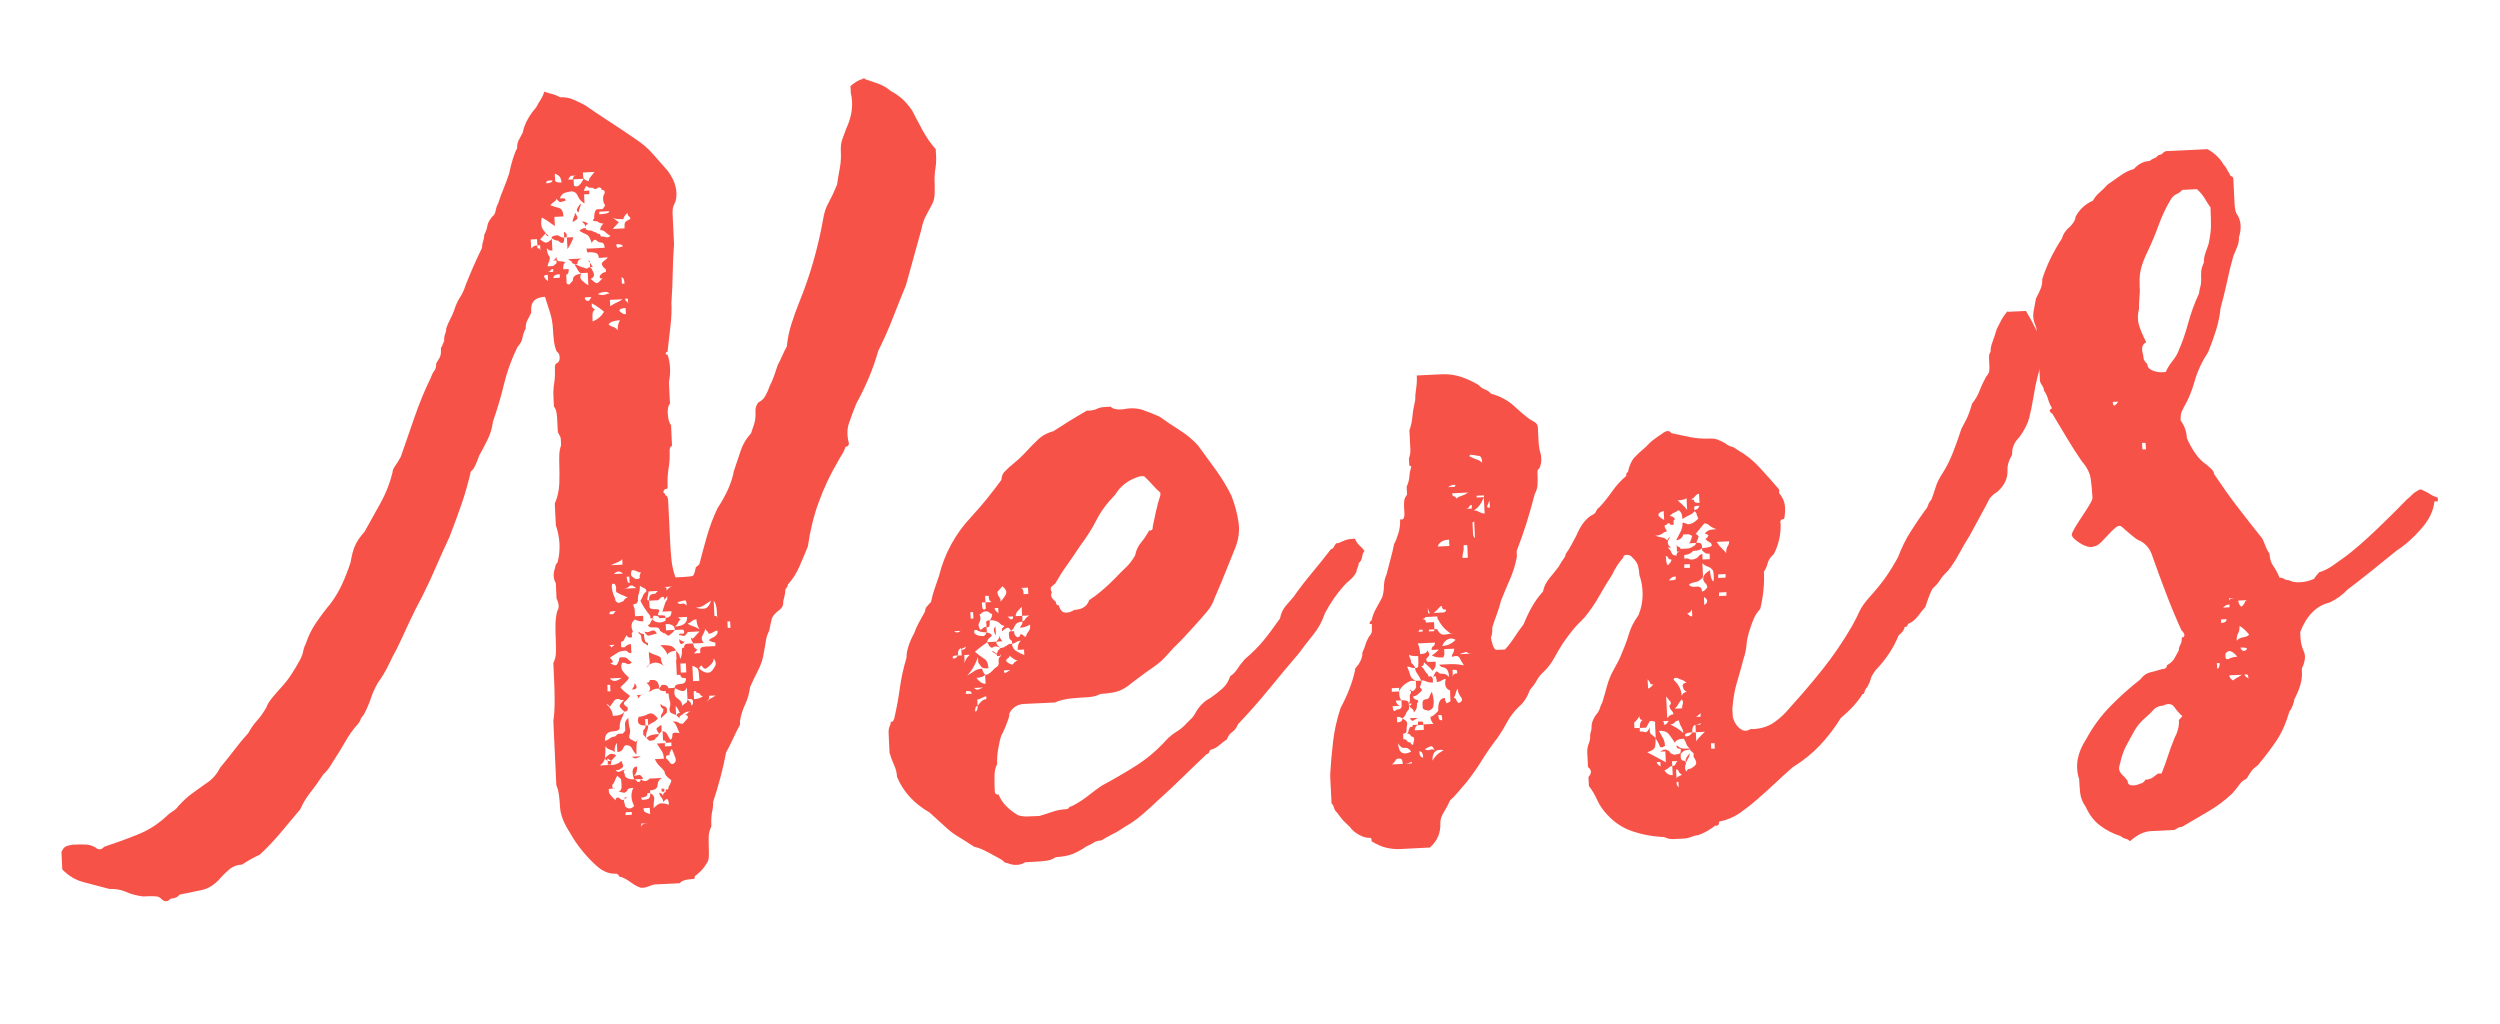 <?xml version="1.0" encoding="UTF-8"?><svg id="_レイヤー_1" xmlns="http://www.w3.org/2000/svg" viewBox="0 0 210 86"><defs><style>.cls-1{fill:#f75248;}</style></defs><path class="cls-1" d="M5.19,71.53c.09-.26,.25-.42,.47-.48,.23-.06,.39-.1,.49-.1,.41-.02,.75-.02,1.03-.01,.28,.01,.55,.09,.81,.23,.27,.24,.52,.23,.76-.04,.9-.3,1.82-.63,2.77-1.01,.95-.37,1.78-.91,2.51-1.6,.1-.11,.26-.23,.48-.37,.22-.14,.38-.29,.47-.44,.39-.42,.76-.77,1.13-1.04s.75-.54,1.14-.82c.54-.33,.95-.78,1.23-1.35,.48-.58,.9-1.11,1.26-1.58,.36-.47,.73-.92,1.12-1.35,.23-.42,.48-.77,.75-1.06,.26-.29,.51-.65,.75-1.06,.09-.26,.25-.53,.49-.82,.24-.29,.48-.57,.72-.83,.39-.42,.7-.82,.93-1.19,.24-.37,.47-.76,.7-1.18,.14-.26,.23-.5,.27-.73,.04-.23,.11-.42,.2-.58,.22-.67,.51-1.27,.87-1.79,.35-.52,.77-1.08,1.25-1.66,.38-.52,.7-1.06,.95-1.61,.25-.54,.49-1.15,.71-1.82,.08-.51,.19-.96,.35-1.35,.16-.39,.43-.79,.82-1.22,.47-.83,.92-1.65,1.37-2.46,.44-.81,.77-1.65,.98-2.52,0-.15,.07-.35,.24-.58,.17-.24,.32-.48,.46-.75,.36-1.03,.74-2.13,1.14-3.29,.4-1.16,.85-2.26,1.36-3.3,.09-.26,.19-.47,.31-.62,.12-.16,.17-.36,.16-.62,.09-.16,.19-.31,.28-.47,.09-.16,.13-.36,.12-.62v-.23c.09-.11,.13-.18,.13-.24,0-.05,.02-.1,.07-.15,0-.05,.02-.1,.07-.16-.01-.25,.02-.46,.08-.61,.07-.15,.1-.31,.09-.46,.09-.26,.2-.52,.34-.78,.14-.26,.25-.52,.34-.78,.13-.41,.29-.76,.48-1.05,.19-.29,.35-.64,.48-1.05,.41-1.03,.86-2.07,1.37-3.11,0-.15,.02-.33,.09-.54,.07-.21,.1-.38,.09-.54,.14-.26,.23-.52,.27-.77,.04-.25,.18-.51,.42-.78,.15-.11,.24-.28,.28-.51,.04-.23,.11-.42,.2-.58,.13-.41,.29-.84,.47-1.28s.34-.87,.47-1.28c.08-.41,.18-.79,.29-1.16,.11-.36,.23-.67,.37-.93-.01-.25,.03-.47,.12-.65,.09-.18,.21-.4,.35-.66,.08-.41,.23-.8,.44-1.16,.21-.37,.44-.68,.68-.95,.14-.26,.27-.48,.39-.67,.12-.18,.22-.4,.31-.66,.26,.09,.48,.16,.66,.2,.18,.04,.4,.13,.66,.27,.4-.02,.79,.05,1.15,.21,.36,.16,.67,.31,.93,.45,.68,.47,1.39,.95,2.12,1.42,.73,.47,1.44,.95,2.12,1.42,.58,.38,1.07,.8,1.47,1.26,.4,.46,.82,.94,1.25,1.42,.65,.88,.87,1.73,.66,2.56-.14,.26-.22,.48-.24,.66-.02,.18-.02,.39,0,.65l.11,2.28c-.06,.81-.1,1.62-.11,2.4-.01,.79-.05,1.64-.11,2.55,.03,.61,0,1.28-.09,2.02-.09,.74-.17,1.44-.24,2.1-.1,0-.15,.05-.15,.12,0,.08,.06,.11,.16,.11,.24,.75,.27,1.51,.11,2.28l.06,1.29,.03,.53c-.14,.16-.21,.42-.19,.77,.02,.51,.12,.86,.28,1.05l.08,1.75c-.15,0-.22,.19-.2,.54,.02,.41-.01,.85-.09,1.34-.08,.49-.1,.98-.08,1.49v.15c0,.05-.06,.08-.22,.09-.14,.16-.18,.26-.1,.31,.08,.05,.12,.12,.12,.22,.15,0,.24,.17,.25,.52l.16,3.34c.02,.51,.06,1.01,.11,1.52,.05,.51,.16,1.01,.34,1.51l.76-.04c.4-.02,.64-.05,.72-.11,.07-.05,.15-.29,.23-.7l.29-.24c.21-.82,.43-1.62,.65-2.39,.22-.77,.51-1.55,.88-2.33,.76-1.15,1.21-2.19,1.37-3.11,.22-.67,.42-1.26,.6-1.78s.46-.98,.85-1.41c.09-.26,.18-.53,.27-.81,.09-.28,.12-.63,.1-1.03-.01-.3,.07-.56,.27-.77,.25-.11,.44-.3,.58-.56,.14-.26,.25-.52,.34-.78,.14-.26,.26-.56,.38-.89,.11-.33,.21-.63,.3-.89,.14-.26,.27-.52,.38-.78,.11-.26,.24-.52,.38-.78,.07-.66,.2-1.3,.4-1.92,.2-.62,.41-1.21,.64-1.78,.91-2.22,1.58-4.56,2.02-7.02,.08-.51,.23-.97,.47-1.39,.23-.42,.46-.91,.69-1.48,.08-.51,.15-.98,.24-1.42,.08-.43,.11-.91,.08-1.41-.02-.4,.03-.75,.14-1.03,.11-.28,.21-.55,.3-.81,.51-1.09,.63-2.11,.39-3.06v-.3s-.03-.23-.03-.23c.1-.11,.26-.23,.48-.37,.22-.14,.38-.21,.48-.21,.05-.05,.1-.08,.15-.08,.1,0,.15,.02,.15,.07,.41,.13,.8,.27,1.16,.4,.36,.14,.67,.32,.94,.56,.42,.23,.76,.47,1.02,.71,.27,.24,.53,.56,.81,.95,.28,.55,.57,1.1,.88,1.67,.31,.57,.67,1.1,1.1,1.58l.03,.53c.02,.41,0,.79-.06,1.14-.06,.36-.08,.74-.06,1.14,.01,.25,.01,.56,0,.91,0,.36-.08,.66-.22,.92-.23,.42-.42,.77-.56,1.05-.14,.29-.25,.63-.33,1.04-.22,.77-.43,1.56-.65,2.35-.22,.8-.43,1.58-.65,2.35-.36,.88-.73,1.79-1.09,2.72-.36,.93-.77,1.86-1.24,2.8-.22,.77-.48,1.53-.8,2.28-.32,.75-.67,1.47-1.04,2.14-.23,.57-.43,1.11-.61,1.63-.18,.52-.18,1.1,0,1.75-.05,.05-.07,.11-.07,.16-.05,.05-.12,.08-.22,.09-.09,.26-.19,.48-.31,.66-.12,.18-.25,.41-.39,.67-.61,1.04-1.13,2.15-1.55,3.31-.43,1.16-.73,2.41-.92,3.73-.23,.57-.47,1.14-.72,1.71-.25,.57-.57,1.07-.96,1.49,0,.1-.04,.21-.14,.31-.05,.05-.07,.11-.07,.16,0,.15-.02,.34-.09,.58s-.1,.4-.09,.5c0,.15-.04,.28-.13,.39l-.14,.16c-.39,.27-.62,.54-.69,.79-.06,.26-.14,.59-.22,1-.14,.26-.23,.53-.27,.81-.04,.28-.1,.63-.18,1.04-.08,.51-.23,.99-.46,1.43-.23,.44-.46,.92-.69,1.44-.08,.56-.22,1.05-.42,1.47s-.35,.88-.43,1.39v.3c-.22,.42-.42,.81-.58,1.17s-.36,.75-.59,1.17c-.12,.67-.28,1.36-.47,2.08-.19,.72-.4,1.41-.62,2.08,.01,.25-.01,.52-.08,.8-.06,.28-.08,.63-.07,1.03v.23c-.13,.26-.2,.53-.22,.81-.01,.28,0,.62,.01,1.03,.01,.25,.01,.49,0,.72-.02,.23-.07,.4-.17,.5-.14,.26-.31,.48-.5,.67-.19,.19-.36,.33-.51,.44v.15c0,.05-.06,.08-.22,.09-.1,0-.27,.03-.49,.06-.23,.04-.41,.13-.56,.29l-.99,.05-1.06,.05c-.1,0-.26,.05-.49,.14-.22,.09-.39,.13-.49,.14h-.23c-.26-.08-.53-.23-.82-.44-.29-.21-.56-.37-.82-.46-.1,0-.18-.04-.23-.14-.06-.1-.13-.15-.24-.14-.56,.03-1.1-.2-1.63-.68-.43-.38-.83-.81-1.2-1.27-.38-.46-.71-.94-.98-1.44-.55-.83-.84-1.58-.87-2.24-.01-.25-.04-.56-.08-.91-.04-.35-.12-.65-.23-.9l-.06-1.29-.12-2.58-.07-1.52c.08-.51,.11-1.07,.11-1.68,0-.61-.02-1.24-.05-1.9l-.06-1.29c.14-.26,.21-.57,.22-.92,0-.35,0-.73-.02-1.14-.02-.4-.03-.79-.02-1.14,0-.36,.05-.74,.14-1.15,.19-.26,.17-.62-.05-1.06l-.06-1.29c-.22-.39-.24-.83-.06-1.29,0-.15,.06-.31,.21-.47,.26-1.03,.21-2.06-.15-3.11l-.09-1.82c.23-.52,.35-1.07,.38-1.65,.02-.58,.02-1.13,0-1.64-.01-.25-.01-.52,0-.8,.01-.28,.06-.55,.15-.81l-.02-.46c0-.15-.05-.29-.13-.41s-.12-.23-.13-.34l-.05-1.06c0-.1-.03-.26-.06-.49-.04-.23-.11-.39-.21-.49l-.04-.83c-.02-.41,0-.79,.06-1.14,.06-.36,.08-.74,.06-1.14-.02-.35,.05-.54,.2-.54,.15-.11,.22-.28,.2-.5-.01-.23-.1-.39-.25-.48-.11-.25-.19-.55-.23-.9-.04-.35-.07-.66-.08-.91-.02-.51-.1-.96-.22-1.36-.12-.4-.27-.87-.45-1.42-.81,.04-1.2,.41-1.16,1.12v.23c-.13,.26-.25,.48-.34,.66-.09,.18-.13,.4-.12,.65-.14,.26-.23,.52-.27,.77-.04,.26-.18,.52-.42,.78-.51,1.04-.89,2.09-1.14,3.14-.25,1.05-.56,2.09-.92,3.12-.07,.56-.23,1.08-.46,1.54-.23,.47-.46,.91-.7,1.33-.09,.26-.19,.52-.31,.78-.11,.26-.24,.44-.39,.55-.21,.92-.47,1.84-.78,2.74-.31,.9-.65,1.82-1.01,2.75-.37,.78-.72,1.57-1.07,2.37-.34,.8-.74,1.67-1.21,2.61-.37,.68-.73,1.39-1.08,2.14-.34,.75-.7,1.52-1.07,2.29-.23,.42-.47,.87-.7,1.37-.23,.49-.54,1-.92,1.53-.23,.42-.43,.86-.58,1.32-.16,.46-.35,.9-.58,1.32-.14,.16-.24,.3-.28,.43-.04,.13-.12,.25-.21,.35-.39,.42-.74,.92-1.07,1.5-.33,.57-.68,1.15-1.06,1.72-.23,.42-.5,.76-.79,1.03-.38,.58-.74,1.08-1.07,1.5-.34,.42-.62,.89-.85,1.41-.58,.69-1.13,1.35-1.66,1.98-.53,.63-1.11,1.25-1.74,1.83-.5,.23-.99,.5-1.48,.83-.4,.02-.74,.14-1.01,.35-.27,.22-.52,.46-.76,.72-.48,.58-1.02,.94-1.62,1.07-.6,.13-1.23,.26-1.88,.39-.14,.21-.39,.32-.74,.34-.24,.27-.49,.28-.76,.04-.11-.15-.28-.23-.51-.24s-.42-.02-.57-.01l-.46,.02c-.56-.07-1.05-.2-1.46-.39-.41-.18-.87-.26-1.38-.24-.82-.21-1.55-.41-2.2-.58s-1.23-.52-1.76-1.06l-.07-1.52ZM45.14,20.62v.23c.16,0,.24,.07,.25,.22l-.02-.46h-.23s-.03-.52-.03-.52l-.53,.03,.04,.76c.14-.16,.27-.24,.37-.25h.15Zm3.12,1.59c.1,0,.23,.04,.39,.13,.16,.09,.28,.14,.39,.13,.16,.09,.26,.12,.31,.06,.05-.05,.12-.08,.22-.09l-.03-.53h-.23c.1,0,.18,.05,.24,.15,.06,.1,.14,.22,.25,.37h-.23c.11,.11,.2,.27,.29,.49,.09,.22,0,.39-.24,.51,.26,.24,.44,.36,.51,.36,.08,0,.23-.14,.48-.4-.15,0-.23-.01-.23-.06v-.15c.14-.21,.31-.32,.51-.33v-.23s-.17-.14-.17-.14c-.11-.1-.16-.22-.17-.37l.14-.16c.05-.05,.1-.09,.15-.12,.05-.03,.12-.09,.22-.2h-.23s-.53,.04-.53,.04c-.01-.25-.12-.4-.33-.44-.21-.04-.36-.06-.46-.05-.05,.05-.1,.06-.15,0-.05,0-.08-.1-.09-.3h.23s1.29-.07,1.29-.07c-.01-.3-.12-.45-.33-.44-.1,0-.22-.05-.35-.17-.13-.12-.27-.05-.41,.21-.12-.4-.26-.63-.41-.7-.15-.07-.36-.17-.62-.31,.14-.16,.32-.24,.52-.25,0,.15,.16,.22,.47,.21,.05,.05,.1,.07,.16,.07,.05,.05,.1,.07,.16,.07,.05,0,.13,.04,.23,.14h.08c.1,0,.16,.07,.16,.22,.15,0,.29,.01,.42,.06,.13,.04,.27,.01,.41-.1-.16-.09-.3-.2-.43-.32-.13-.12-.27-.18-.43-.17,0-.15,.04-.28,.13-.39l.14-.16c-.2,0-.38-.06-.54-.2-.35,.02-.43-.05-.24-.22-.02-.35,.05-.61,.19-.77l.53-.03,.21-.32c-.11-.1-.16-.26-.18-.49-.01-.23,.03-.39,.13-.5v-.15c-.01-.1-.09-.15-.24-.14,0-.15-.11-.22-.31-.21-.14,.16-.3,.17-.46,.02h-.3c-.11-.08-.18-.13-.23-.13-.05,0-.12,.13-.21,.39l.46-.02v.3s-.44,.02-.44,.02l.04,.76c-.26-.14-.45-.35-.56-.62-.12-.27-.3-.4-.55-.39-.1,0-.26,.04-.49,.1-.23,.06-.38,.22-.47,.48,.25-.01,.39,0,.42,.02,.03,.02,.04,.09,.05,.19-.1,0-.21,.04-.34,.09-.12,.06-.27-.04-.43-.28,0,.1-.04,.18-.14,.24-.1,.05-.22,.16-.37,.32,.26,.09,.5,.17,.73,.23,.23,.06,.36,.3,.38,.71l-.76,.04,.04,.76c-.16-.09-.31-.2-.47-.32-.16-.12-.37-.25-.63-.39-.08,.41-.07,.71,.04,.91,.11,.2,.3,.42,.56,.66-.15,0-.23-.04-.23-.14v-.15s-.51,.56-.51,.56c.11,.1,.24,.18,.39,.25,.15,.07,.35-.03,.59-.3l.05,.99c-.15,0-.26-.01-.31-.06l-.16-.14c.02,.35,.11,.6,.26,.75,0,.15-.02,.29-.09,.42-.07,.13-.1,.25-.1,.35l.46-.02,.29-.24v-.23s-.31,.01-.31,.01c.05,0,.12-.06,.22-.16,0-.05,.02-.1,.07-.15,.01,.25,.12,.38,.32,.37,.2,0,.36,.03,.46,.13-.15,0-.22,.19-.2,.54l.46-.02c.01,.3-.05,.46-.21,.47l.03,.53v.15c.01,.1,.09,.15,.24,.14l.29-.32c-.02-.35,.23-.54,.73-.57-.16-.09-.26-.2-.32-.33-.06-.12-.14-.26-.25-.41Zm-2.22,1.4l-.03-.53c-.25,.01-.35,.08-.29,.2,.06,.12,.16,.23,.32,.33Zm.36-8.46c-.25,.01-.4,.03-.45,.06-.05,.03-.07,.09-.07,.19,.35-.02,.53-.1,.52-.25Zm-.39,7.7l.46-.02v-.23c-.11,0-.19,.05-.23,.12-.05,.08-.12,.12-.22,.12Zm1.01,.48v-.3c-.37,.02-.54,.13-.53,.33h-.23s.23,0,.23,0l.53-.03Zm.37-3.37c.02,.51-.15,.59-.52,.25-.15,0-.33-.06-.54-.2,0-.15,.17-.24,.52-.25,.21,.14,.39,.21,.54,.2Zm-.79-5.36l.03,.53c0,.15,.19,.22,.54,.2,0-.1-.04-.23-.09-.38-.06-.15-.22-.27-.47-.36Zm1.02,5.35l.53-.03c0,.15-.15,.49-.48,1.01l-.05-.99h-.23s-.01-.22-.01-.22v-.3c-.01,.05,.01,.08,.06,.07,.1,.1,.16,.17,.16,.22v.23Zm.54-4.89c-.05-.05-.06-.1,0-.15,0-.1,.09-.16,.3-.17l-.53,.03-.21,.31h.23s.23-.02,.23-.02l.03,.53c.26,.19,.53,0,.81-.57l-.83,.04Zm.85,6.65c-.35,.02-.52,.18-.51,.48-.3,.01-.46-.05-.47-.21l-.31-.21,1.29-.06Zm-.91-3.08c0-.1,.03-.23,.1-.38,.07-.16,.1-.28,.1-.38,.16,.25,.24,.41,.21,.48s-.16,.17-.4,.29Zm.5-.78c-.16-.09-.19-.22-.09-.38,.09-.16,.19-.29,.29-.39,0,.1-.03,.23-.1,.39-.07,.16-.1,.28-.1,.39Zm.24,5.09c-.14,.26-.12,.47,.07,.64,.18,.17,.36,.3,.51,.39l-.05-1.06-.53,.03Zm.02-4.34c.2,0,.38,.06,.54,.2-.05,.05-.1,.08-.15,.08-.05,.05-.07,.13-.07,.23,0-.15-.06-.28-.17-.37l-.16-.15Zm1.09-4.16l-.99,.05c.01,.25,.03,.42,.06,.49,.03,.07,.17,.16,.43,.25,0-.1,.05-.23,.17-.39,.12-.16,.23-.29,.32-.4Zm-.79,10.54c-.05,.05-.05,.1,0,.15,0,.1,.11,.15,.31,.14l.21-.32-.53,.03Zm.63,2.02c.25-.11,.45-.24,.59-.37,.15-.13,.26-.28,.36-.44-.11-.1-.24-.2-.4-.32-.16-.12-.37-.25-.63-.39v.3s.25,.22,.25,.22c-.1,.11-.16,.2-.18,.28-.02,.08-.02,.32,0,.72Zm1.41-2.35c-.21-.19-.54-.18-.99,.05,.26,.09,.46,.11,.61,.05,.15-.06,.27-.09,.38-.09Zm4.35,36.77c.25-.01,.42,.08,.51,.28s.18,.35,.29,.44c.1-.11,.14-.25,.13-.42s.19-.22,.6-.14c-.11-.25-.2-.45-.26-.6-.06-.15-.16-.27-.32-.37,.25-.01,.42,.02,.5,.09,.08,.07,.19,.1,.35,.1,.1-.11,.22-.24,.36-.4,.15-.16,.09-.28-.17-.37,.1,0,.17-.05,.22-.12,.05-.08,.15-.12,.3-.13h-.3c-.15,.02-.3,.1-.44,.26-.16-.09-.26-.22-.32-.37-.06-.15-.14-.27-.25-.37l.04,.76c-.26-.09-.41-.16-.47-.21-.05-.05-.08-.15-.09-.3,.09-.26,.1-.47,.04-.65-.06-.17-.09-.39-.11-.64-.15,0-.23-.01-.23-.06v-.15c-.36,.02-.54-.05-.55-.2h-.23c-.15,.02-.29,.06-.41,.15-.12,.08-.26,.13-.41,.13,.1,0,.18-.03,.22-.09,0-.05,.02-.1,.07-.16,0-.2-.12-.38-.33-.52,.2,0,.3-.09,.29-.24h.23c.35-.03,.54,.22,.57,.72l.21-.31c.35-.02,.54,.08,.55,.28l.53-.03c0-.2,.16-.31,.52-.33,.3-.01,.45-.17,.43-.48-.3,.01-.46-.08-.47-.28h-.3s-.06-1.28-.06-1.28h.3c.14-.17,.21-.43,.19-.78v-.08c0-.1,.06-.16,.22-.16-.05-.05-.06-.1,0-.15,0-.1,.09-.16,.3-.17l.46-.02c-.05,.05-.05,.1,0,.15,0,.15,.11,.27,.32,.37l-.29,.32,.53-.03v-.3c-.02-.15,.15-.24,.51-.25l.76-.04v-.3c-.17,0-.35-.06-.56-.2,.15-.11,.28-.19,.41-.25,.12-.05,.23-.16,.33-.32v-.23c-.11,0-.23,.05-.35,.13-.12,.08-.26,.13-.41,.13,0-.1-.05-.17-.12-.22-.08-.05-.12-.12-.12-.22-.09,.26-.18,.47-.27,.62-.1,.16-.06,.36,.1,.6l-.83,.04c-.16-.14-.25-.39-.26-.75,0,.2,.04,.3,.09,.3,.05,.05,.1,.04,.15,0l.51-.56-.99,.05c-.14,.26-.27,.37-.4,.32-.13-.04-.24-.06-.34-.06,0-.1,.07-.14,.22-.12,.15,.02,.23-.02,.22-.12,0-.15-.06-.23-.16-.22h-.08s-.53,.03-.53,.03c-.02-.35-.28-.52-.78-.5l.03,.53,.76-.04c-.14,.16-.31,.32-.51,.48-.1,0-.18-.03-.23-.1-.06-.07-.13-.11-.23-.1l-.31-.21c0-.2-.17-.3-.47-.28h-.15c-.2,.02-.33-.05-.39-.2,.1,0,.17-.07,.22-.2,.04-.13,.14-.25,.29-.36h-.3s-.01-.21-.01-.21c-.32-.39-.6-.81-.82-1.25,.09-.16,.16-.3,.21-.43,.04-.13,.14-.25,.29-.36,0-.15-.08-.25-.2-.29-.13-.04-.25-.11-.35-.21,.01,.25-.02,.47-.08,.65-.07,.18-.1,.4-.08,.65-.05,.05-.07,.11-.07,.16-.05,.05-.12,.08-.22,.09-.1,0-.12,.07-.07,.19,.06,.12,.09,.24,.09,.34l.03,.53v.23c-.33,.22-.39,.58-.17,1.07-.1,0-.14,.08-.1,.23s0,.23-.1,.23c-.2,0-.31-.06-.32-.21-.1,.11-.17,.22-.21,.35-.04,.13-.14,.2-.29,.21l.02,.46h.3c.15-.17,.32-.26,.52-.27l.04,.76c-.15,0-.26-.03-.31-.1-.05-.07-.13-.11-.23-.1-.25,.01-.47,.07-.64,.18-.17,.11-.38,.25-.63,.41,.32,.29,.33,.44,.02,.46,.26,.14,.43,.2,.5,.17,.08-.03,.16-.17,.25-.43v-.08c0-.1,.07-.16,.22-.16,.25-.01,.42,.03,.5,.13,.08,.1,.2,.19,.36,.29-.14,.16-.28,.2-.41,.13-.13-.07-.27-.1-.42-.09-.09,.26-.08,.47,.03,.65,.11,.17,.3,.38,.56,.62-.09,.16-.21,.3-.36,.44-.15,.13-.27,.25-.36,.36,.11,.15,.24,.28,.4,.4s.29,.23,.4,.32c-.14,.21-.31,.39-.51,.56,0,.15,.06,.25,.17,.3,.1,.05,.16,.12,.16,.22,0,.15-.09,.23-.29,.24-.27-.24-.4-.4-.4-.47,0-.08,.11-.25,.36-.51h-.23c-.26-.13-.46-.11-.6,.08-.14,.19-.26,.36-.36,.51,0-.05-.06-.12-.16-.22-.05,0-.1-.02-.16-.07,.37,.34,.57,.68,.58,1.04,.51-.02,.83-.14,.97-.35-.09,.26-.18,.48-.27,.66-.09,.18-.13,.4-.12,.65,0,.2-.16,.31-.52,.33-.51,.02-.75,.29-.72,.79,.1,0,.23-.06,.37-.17,.15-.11,.27-.16,.37-.17,.1,0,.18-.05,.22-.12,.05-.08,.15-.12,.3-.13h.23s.22-.25,.22-.25l-.03-.53c0-.2,.08-.38,.28-.54,.02,.41,.06,.69,.12,.87,.06,.17,.04,.39-.05,.65,0,.15,.06,.25,.17,.29,.1,.05,.23,.12,.39,.21l.22-.24c-.1,.11-.15,.29-.16,.54-.01,.26-.01,.51,0,.76-.16-.14-.28-.32-.37-.51-.09-.2-.26-.29-.51-.28-.1,0-.19,.1-.25,.28-.07,.18-.23,.28-.48,.29l-.04-.76c-.14,.16-.21,.42-.19,.77-.11-.1-.24-.17-.39-.21-.15-.04-.29-.14-.39-.29,.02,.41,0,.74-.03,.99-.04,.26-.18,.46-.43,.63l.76-.04h.3c.3-.03,.55-.14,.75-.35,.11,.25,.16,.41,.14,.49-.02,.08-.16,.17-.4,.29h-.23c.11,.16,.24,.19,.39,.11,.15-.08,.27-.13,.37-.13h.23c-.25,0-.35,.07-.29,.19,.06,.12,.09,.24,.09,.34,.16,.2,.42,.28,.77,.27-.24-.7-.15-1.06,.25-1.08,.02,.35-.07,.61-.27,.77,.15,0,.29-.03,.42-.06,.12-.03,.24,.08,.36,.33l-.76,.04c.05,0,.13,.04,.24,.14,0,.05,.03,.07,.08,.07h.08c.1,0,.15-.09,.14-.24,.27,.24,.52,.23,.76-.04l1.06-.05c-.25,.11-.38,.31-.39,.59-.01,.28-.22,.43-.63,.45v.23s-.22,.01-.22,.01c0,.2-.09,.31-.29,.32-.1,.06-.18,.06-.23,.01,0,.15,.04,.23,.09,.22h.15c.15-.01,.28-.04,.38-.1,.1-.05,.14-.21,.13-.46,.26,.14,.37,.32,.33,.55-.04,.23-.05,.47-.04,.72,.24-.26,.45-.4,.63-.41,.18,0,.39,.03,.65,.12-.03-.56-.18-.62-.47-.21,0-.15-.06-.29-.17-.41-.11-.12-.16-.26-.17-.41,.05,.05,.1,.07,.16,.07,.11,.1,.16,.17,.16,.22,0-.2,.06-.31,.21-.32,0-.15,.01-.23,.07-.23h.15c0-.11,.04-.24,.13-.39,.09-.16,.14-.29,.13-.39-.37-.24-.56-.48-.57-.73-.11-.15-.24-.29-.4-.44-.16-.14-.29-.34-.41-.59l.76-.04c-.01-.25-.07-.46-.18-.64-.11-.17-.25-.38-.41-.63l.76-.04v-.08c0-.1-.09-.15-.24-.14l-.04-.76Zm-5.21-43.65v.23c.16,0,.34-.03,.54-.06,.2-.03,.3-.1,.3-.2l-.83,.04Zm.99,46.14l-.31-.21v.23s-.23-.22-.23-.22c.1-.11,.22-.21,.37-.32,.15-.11,.35-.09,.61,.05l-.43,.48Zm-.28-5.84h.23s-.03-.54-.03-.54h-.23s.01,.24,.01,.24v.3Zm0,6.16v-.3s.29-.01,.29-.01v.3s-.29,.01-.29,.01Zm.29-9.83l.29-.24-.53,.03c.15,0,.23,.07,.24,.22Zm-.23-27.15c.11,.1,.24,.17,.39,.21,.15,.04,.28,.14,.39,.29-.02-.35,.05-.63,.19-.85-.51,.03-.83,.14-.97,.35Zm1.37,39.73h.23c-.25,.1-.34,.23-.29,.38,.06,.15,.09,.28,.09,.38,.27,.24,.52,.23,.76-.04-.28-.54-.3-1.05-.07-1.52-.35,.02-.53,.1-.52,.25-.1,.11-.18,.16-.26,.16-.08,0-.24-.04-.5-.13,.1,0,.18-.03,.22-.09,0-.05,.02-.1,.07-.16v-.3s-.04-.46-.04-.46l-.32-.29c-.09,.16-.16,.3-.21,.43-.04,.13-.12,.25-.21,.35,0,.2,.04,.3,.09,.3,.05,.05,.1,.05,.15,0h-.23s-.3,.03-.3,.03v.23c.02,.1,.08,.22,.22,.37,.13,.15,.25,.27,.36,.36v-.08c0-.1,.07-.16,.22-.16l.31,.21c.15,0,.23-.04,.22-.09v-.15Zm-1.28-15.39h.3s.22-.25,.22-.25h-.23s-.15,.02-.15,.02c-.1,0-.15,.08-.14,.24Zm.03-26.4l.03,.53c.25-.16,.44-.27,.59-.33,.15-.06,.3-.14,.44-.25l-1.06,.05Zm0,31.8c.22,.29,.55,.28,.99-.05l-.99,.05Zm1.04-10.02c-.1,.11-.22,.19-.37,.25-.15,.06-.35,.14-.6,.26l.99-.05-.02-.46Zm-.88,2.32c0,.1,.02,.23,.06,.38,.03,.15,.1,.35,.22,.6,0,.15,.06,.26,.17,.33,.1,.07,.23,.05,.38-.06,.1,0,.17-.06,.22-.16s.15-.16,.3-.17c-.16-.09-.3-.16-.43-.21-.13-.04-.27-.11-.43-.21-.1,0-.15-.09-.13-.3,.02-.2-.03-.35-.14-.45h-.15c-.05,0-.07,.09-.07,.24Zm.59-30.62l-.51,.56,.99-.05c-.01-.25,0-.42,.05-.5,.05-.08,.19-.17,.44-.29,0-.1-.05-.17-.12-.22-.08-.05-.12-.15-.13-.3-.19,.21-.29,.34-.29,.39-.05,.05-.05,.1,0,.15-.1,0-.27,0-.49-.01-.23-.01-.4-.07-.5-.17,.16,.14,.34,.29,.55,.43Zm.35,29.51c-.27-.24-.52-.23-.76,.04l.76-.04Zm-.02-27.47c0-.15-.19-.22-.54-.2,.01,.25,.08,.35,.2,.29,.12-.06,.24-.09,.34-.09Zm.27,5.69l-.03-.53c-.35,.02-.53,.1-.52,.25l.16,.14c.11,.1,.24,.14,.39,.13Zm-.12-2.58c-.02-.35-.1-.53-.25-.52l.03,.53h.23Zm-.07,25.63l1.06-.05-.31-.21h-.23c-.14,.17-.32,.25-.52,.26Zm.38-23.83l-.03-.53h-.23c0,.11,.05,.19,.13,.23s.12,.15,.13,.3Zm-.23,42.85l.53-.03v-.23s-.31,.01-.31,.01h-.15c-.05,0-.07,.09-.07,.24Zm.33-20.03h-.23c.02,.37,.1,.54,.25,.53l-.03-.53Zm.2-.54c-.09,.26-.09,.42-.01,.5,.08,.07,.2,.16,.35,.25,.25-.01,.36-.07,.33-.17-.03-.1,0-.23,.1-.39-.1,0-.22-.03-.35-.1-.13-.07-.27-.1-.42-.09Zm.75,15.64c-.25,.12-.4,.17-.45,.17-.05,0-.15-.04-.31-.14l.76-.04Zm-.72-5.6s.02-.1,.07-.16c.1-.11,.14-.24,.13-.39,.11,.1,.16,.21,.17,.33,0,.13-.12,.2-.37,.21Zm.16-6.17l.76-.04,.02,.46c-.3,.02-.56-.05-.77-.19v-.23Zm.08,6.62h.23s.53-.04,.53-.04h-.23s-.29,.33-.29,.33v-.15c-.01-.1-.09-.15-.24-.14Zm.93,3.61s-.06-.12-.16-.22c-.05,0-.08-.02-.08-.07v-.23c-.02-.1,.02-.18,.09-.23,.07-.05,.11-.16,.1-.31-.56,.03-.75-.22-.57-.73,.25-.01,.52-.09,.79-.23,.27-.14,.54-.01,.82,.38-.14,.16-.28,.27-.4,.32-.12,.06-.26,.14-.41,.25l-.03-.53h-.23s.03,.54,.03,.54h.23c0,.14-.02,.29-.09,.45s-.1,.36-.08,.61Zm.16-7.77c-.16-.09-.29-.18-.39-.25-.11-.07-.16-.23-.18-.49,0-.1-.05-.18-.12-.22-.08-.05-.12-.12-.12-.22,.16,.14,.31,.21,.47,.21,0,.1,.02,.25,.06,.45,.03,.2,.13,.3,.28,.29v.23Zm-.55,15.25c0-.2,.16-.31,.52-.33l-.53,.03v.3Zm.17-1.6c0,.15,.04,.25,.09,.3,.05,.05,.21,.12,.47,.21l-.03-.53-.53,.03Zm.05-14.84c.16,.09,.35,.09,.57-.03,.22-.11,.39-.04,.5,.2-.4,.12-.64,.18-.71,.19-.08,0-.2-.12-.36-.36Zm.15,3.04c.25-.11,.35-.29,.32-.55-.04-.25-.06-.5-.07-.76,.26,.14,.47,.23,.62,.27,.15,.04,.28,.11,.39,.21,.02,.36,.13,.6,.34,.75-.58-.48-1.11-.45-1.59,.08Zm.06,5.93c.14-.21,.49-.33,1.05-.35-.05,.05-.07,.11-.07,.16-.1,.11-.17,.16-.22,.16,0,.15-.17,.24-.52,.25l-.24-.22Zm.21-11.58c0-.15,.01-.28,.06-.38,.04-.1,.19-.16,.45-.17l.22-.24-.76,.04c-.08,.41-.12,.64-.12,.69,0,.05,.05,.07,.16,.07l.03,.53c0,.15,.19,.22,.54,.2,.25-.01,.33,.07,.24,.25-.09,.18-.09,.27,.01,.27,.25-.01,.41,0,.46,.02,.05,.02,.08,.08,.09,.19l-.53,.03c0-.15-.16-.22-.47-.21-.14,.26-.07,.43,.22,.52,.28,.09,.55,.05,.79-.11v-.23c.34-.02,.51-.2,.49-.56l-.76,.04c.09-.26,.15-.46,.2-.62,.04-.15,.11-.28,.21-.39v-.3s-.23,.32-.23,.32c-.02-.35-.2-.35-.53,.03l-.76,.04Zm1.06,10.98l-.22,.24c-.16-.25-.24-.39-.21-.45,.02-.05,.16-.16,.4-.32l.03,.53Zm1.2-6.75c-.35,.02-.6,.13-.74,.34,0-.2-.2-.47-.57-.81,.25-.01,.51,0,.76,.04,.25,.04,.44,.18,.55,.43Zm-1.26,5.46s.02-.1,.07-.16c.1-.11,.14-.23,.13-.39l-.16-.14c-.05-.05-.08-.15-.09-.3,.11,.1,.22,.17,.35,.21,.13,.04,.2,.12,.2,.22v.3c-.18,.16-.35,.32-.5,.48v-.23Zm.29,6.38h-.23s-.01-.22-.01-.22v-.23s0,.15,0,.15c0,.05,.08,.07,.23,.06v.23Zm-.05-17.19c.15,0,.23,.04,.23,.14v.15s.15-.16,.15-.16c.1-.11,.22-.16,.37-.17l-.76,.04Zm.11,13.39l.53-.03v-.3s-.55,.03-.55,.03v.3Zm.62,1.49c.25-.11,.33-.29,.24-.54-.09-.25-.19-.5-.3-.75-.14,.21-.21,.39-.2,.54h-.15c-.1,.01-.15,.09-.14,.24,.16,.15,.27,.27,.32,.36,.05,.1,.13,.15,.24,.14Zm1.26-5.46l-.05-.99c-.09,.26-.25,.35-.48,.29-.23-.06-.4-.14-.51-.24-.13,.41-.07,.7,.19,.87,.26,.17,.4,.37,.41,.63,.1-.11,.19-.19,.29-.24,.1-.05,.14-.16,.14-.31,.16,.14,.25,.24,.28,.29,.03,.05,.04,.12,.05,.22,.1,0,.15-.09,.14-.27,0-.18-.06-.26-.17-.26h-.3Zm-.55-6.66c-.1,0-.18,.07-.22,.2-.05,.13-.14,.25-.29,.36,.71-.03,1.05-.3,1.03-.81l-.76,.04,.24,.22Zm-.37,3.37l-.04-.76c.16,.14,.25,.28,.29,.41,.03,.12,.05,.24,.05,.34h-.3Zm0,4.66c0-.15,.17-.24,.52-.25,0,.1-.04,.18-.14,.24-.1,.06-.15,.13-.14,.24l-.24-.22Zm.85-9.25c-.01-.25-.04-.39-.1-.41-.05-.02-.28,.03-.68,.15,.11,.15,.22,.19,.35,.13,.12-.06,.27-.01,.42,.13Zm-.16,3.05c-.29,.32-.44,.25-.47-.21,.16,.14,.31,.21,.47,.21Zm-.33,2.6l.46-.02-.04-.76-.46,.02,.04,.76Zm1.58-3.65c-.16-.19-.25-.47-.27-.82-.15,0-.29,.06-.41,.17-.12,.11-.23,.16-.33,.17,.11,.1,.24,.17,.39,.21s.36,.13,.62,.27Zm-.02,4.34c-.03-.56-.07-.88-.12-.98-.06-.1-.21-.19-.47-.28l.06,1.29,.53-.03Zm.29,1.28c-.1,0-.18-.04-.23-.14-.06-.1-.16-.15-.31-.14,0-.1-.04-.15-.12-.15-.08,0-.11,.06-.11,.16l.03,.53c.35-.02,.6-.11,.75-.26Zm-.58-7.43c.26,.09,.5,.12,.73,.08,.23-.04,.41-.26,.54-.67-.25,.16-.46,.3-.63,.41-.17,.11-.39,.17-.64,.18Zm.24,5.09c.58,.53,1.01,.51,1.29-.06,.19-.21,.18-.47-.04-.76,0,.2-.08,.38-.28,.55-.1,.11-.21,.2-.33,.28-.12,.08-.27,0-.43-.25l-.22,.24Zm1.4,2.29l-.53,.03v.15c0,.05-.01,.1-.06,.16-.05,.05-.1,.13-.14,.23,.09-.16,.2-.26,.33-.32,.12-.06,.26-.14,.41-.25Zm.15-6.47c-.02-.5-.05-.85-.09-1.02-.03-.18-.11-.34-.21-.48l.06,1.29h.08c.1,0,.15,.06,.16,.22Zm.88,.79h.23s-.03-.54-.03-.54h-.23s.03,.54,.03,.54Z"/><path class="cls-1" d="M93.34,34.21c.16,.14,.47,.21,.92,.18,.65-.13,1.21-.12,1.68,.03,.46,.16,.96,.35,1.47,.58,.52,.38,1.09,.76,1.69,1.14,.6,.38,1.12,.81,1.55,1.3,.54,.73,1.06,1.45,1.55,2.13,.49,.69,.9,1.38,1.24,2.07,.29,.75,.49,1.5,.6,2.25,.11,.76-.01,1.55-.38,2.38-.27,.67-.53,1.32-.78,1.94-.25,.62-.53,1.29-.85,2.02-.13,.41-.34,.79-.63,1.13-.29,.34-.55,.65-.79,.91-.39,.43-.72,.8-1.01,1.11-.29,.32-.63,.67-1.02,1.04-.24,.27-.48,.53-.72,.79-.24,.27-.56,.54-.95,.81-.39,.27-.77,.54-1.14,.82-.37,.27-.72,.54-1.06,.81-.39,.27-.78,.44-1.16,.51-.38,.07-.74,.11-1.1,.13-.25,.12-.46,.19-.64,.22-.18,.04-.39,.06-.64,.07-.41,.02-.83,.05-1.29,.1-.45,.05-.88,.16-1.28,.33l-2.58,.12c-.56,.03-.98,.3-1.25,.82v.23c-.08,.26-.18,.53-.29,.81-.11,.29-.24,.56-.38,.82-.09,.26-.17,.62-.25,1.08-.08,.46-.11,.89-.09,1.3-.14,.26-.21,.56-.22,.89-.01,.33,0,.62,0,.88l.02,.46c0,.2,.06,.3,.17,.3,.05,.05,.1,.05,.15,0,.23,.65,.77,1.23,1.61,1.75,.26,.09,.55,.13,.88,.11,.33-.02,.65-.03,.95-.04,.4-.12,.77-.24,1.12-.36,.35-.12,.73-.19,1.13-.21,.1,0,.17-.05,.22-.12,.05-.08,.12-.12,.22-.12,.54-.28,1-.57,1.37-.87,.37-.29,.75-.58,1.14-.85,1.04-.56,2.01-1.12,2.92-1.7,.91-.58,1.75-1.29,2.52-2.14,.24-.26,.52-.49,.84-.69,.32-.19,.6-.42,.84-.69,.1-.11,.22-.22,.36-.36,.15-.13,.26-.28,.36-.44,.32-.62,.76-1.08,1.31-1.36,.39-.27,.73-.54,1.03-.81s.5-.61,.64-1.02c.25-.16,.45-.38,.62-.64,.16-.26,.37-.52,.61-.79,.63-.54,1.15-1.06,1.56-1.56,.41-.5,.87-1.12,1.39-1.86,.08-.41,.23-.75,.45-1.01,.22-.26,.44-.53,.68-.79,.47-.68,.99-1.35,1.54-2.01,.55-.66,1.09-1.33,1.62-2.02,.1,0,.17-.06,.22-.16,.04-.1,.12-.21,.21-.32,.15,0,.34-.07,.56-.18,.22-.11,.46-.17,.71-.19l.3-.02c.11,.25,.25,.45,.41,.59,.16,.14,.29,.29,.4,.44-.1,.11-.17,.27-.2,.5-.04,.23-.13,.4-.28,.51,0,.1-.03,.23-.1,.38-.07,.16-.1,.29-.1,.38-.14,.26-.32,.49-.54,.67-.22,.19-.38,.33-.47,.44-.63,.69-1.17,1.48-1.64,2.36-.22,.67-.55,1.27-.98,1.8-.43,.53-.84,1.06-1.22,1.58-.82,.95-1.64,1.94-2.48,2.97-.84,1.03-1.72,2.02-2.63,2.98-.09,.26-.24,.47-.46,.63-.22,.16-.38,.37-.46,.63-.25,.16-.44,.31-.59,.45-.15,.13-.34,.26-.59,.37-.15,0-.25,.08-.29,.21-.05,.13-.12,.2-.22,.2-.68,.64-1.36,1.3-2.04,1.96-.68,.67-1.41,1.35-2.18,2.04-.39,.37-.8,.75-1.24,1.12-.44,.38-.91,.7-1.4,.98-.39,.27-.76,.49-1.11,.66-.35,.17-.64,.34-.89,.5-.25,.01-.47,.07-.64,.18-.17,.11-.38,.22-.63,.33-.39,.27-.78,.48-1.15,.63-.37,.14-.84,.23-1.4,.26-.25,.17-.51,.27-.78,.3-.28,.04-.62,.07-1.02,.09l-.76,.04c-.44,.27-.95,.3-1.52,.07-.1,0-.21-.04-.31-.14l-.16-.14c-.42-.23-.82-.46-1.21-.66-.39-.21-.77-.36-1.12-.44-.42-.28-.82-.54-1.22-.78-.39-.23-.72-.47-.99-.71-.26-.24-.52-.47-.76-.69-.24-.22-.49-.45-.76-.69-1.3-.75-2.21-1.74-2.73-2.99-.02-.35-.1-.68-.24-.98-.14-.3-.27-.65-.39-1.05l-.06-1.29-.02-.46c0-.15,.02-.3,.09-.46,.07-.15,.1-.28,.09-.38,.1,0,.18-.03,.22-.09,0-.05,.02-.1,.07-.16,.21-.92,.37-1.79,.48-2.61s.3-1.66,.56-2.54c-.01-.25,.04-.56,.15-.92,.11-.36,.28-.75,.51-1.17,.09-.26,.2-.52,.34-.78,.14-.26,.33-.6,.56-1.02,0-.15,.05-.29,.17-.43,.12-.13,.23-.25,.33-.36,.08-.41,.18-.77,.29-1.08,.11-.31,.23-.67,.37-1.08,.47-1.9,1.38-3.57,2.73-5,.53-.58,.99-1.11,1.37-1.59,.38-.47,.76-.97,1.15-1.5,0-.2,.06-.41,.2-.62,.24-.26,.53-.53,.87-.8,.34-.27,.71-.62,1.09-1.04,.24-.27,.54-.57,.91-.92,.36-.35,.8-.58,1.3-.71,.74-.49,1.67-1.07,2.81-1.73h.23c.25-.02,.47-.07,.64-.16,.17-.08,.39-.13,.64-.14l.53-.03Zm-12.57,20.38c0-.15-.06-.18-.16-.07-.1,.11-.14,.21-.14,.31v.23s-.22,.01-.22,.01c-.15,0-.23,.06-.22,.16v.08s.23-.01,.23-.01l.22-.24h.3s-.02-.47-.02-.47c.25-.01,.38-.12,.37-.32l.3-.02-.3,.02c0,.05-.02,.08-.07,.08-.05,.05-.1,.08-.15,.08-.05,0-.1,.06-.14,.16Zm-.08-1.6l-.53,.03c.16,.15,.34,.14,.53-.03Zm.25,5.31l.38-.02h.3c0-.17-.11-.24-.31-.23h-.15s0,.16,0,.16c0,.05-.07,.08-.22,.09Zm.1-2.59c0-.2,.13-.44,.42-.71l-.46,.02,.03,.68Zm4.83-3.96l.02,.46c-.1,0-.23,.04-.38,.09-.15,.06-.27,.22-.36,.47l-.22,.24c-.11-.25-.24-.33-.39-.25-.15,.08-.27,.18-.37,.28v-.23s.21-.24,.21-.24c-.15,0-.31-.09-.47-.28-.21-.14-.47-.21-.77-.19,.14-.16,.21-.34,.2-.54-.1,0-.18-.03-.23-.1-.05-.07-.16-.11-.31-.1-.15,0-.28,.06-.37,.17-.05,.05-.1,.08-.15,.08,.11,.25,.11,.46,0,.65-.12,.18-.1,.4,.07,.64,.05,0,.1-.03,.15-.08,.1-.11,.22-.16,.37-.17l.02,.46c-.35,.02-.64-.04-.85-.19h-.15c-.05,0-.07,.09-.06,.24,.16,.2,.42,.28,.77,.27,.05,0,.12-.06,.22-.16,0-.05,.02-.1,.07-.16,.41,.13,.52,.27,.32,.4-.2,.14-.29,.28-.28,.43l.76-.04c0,.1,.02,.18,.05,.23,.03,.05,.12,.15,.28,.29-.26-.14-.46-.16-.61-.05-.15,.11-.31-.04-.48-.43-.15,.11-.33,.24-.55,.41-.22,.16-.38,.3-.48,.4,.27,.24,.52,.43,.75,.57,.24,.14,.36,.42,.38,.82-.25,.01-.42,0-.5-.05-.08-.05-.2-.19-.36-.44l-.02-.46c-.09,.26-.2,.52-.34,.78-.14,.26-.33,.52-.57,.79,.25-.17,.45-.3,.63-.41,.17-.11,.38-.17,.64-.18,0,.15,.09,.33,.25,.52,.15,0,.3-.08,.45-.21,.15-.13,.27-.25,.36-.36,.25-.11,.35-.28,.32-.51-.04-.23,.02-.39,.17-.5v-.23c0,.15-.05,.23-.15,.23h-.15c0-.09-.06-.17-.16-.21-.1-.04-.21-.12-.31-.21,.1,0,.2,.04,.31,.14,.05,.05,.1,.07,.16,.07,0-.1,.04-.2,.14-.31l.14-.16c.1,0,.19-.02,.26-.05,.07-.03,.23-.13,.48-.29h.23c.01,.24,.12,.44,.33,.58,.21,.14,.44,.26,.7,.35l-.02-.46-.53,.03c-.02-.35,.07-.61,.27-.77-.15,0-.29,.05-.41,.13-.12,.08-.24,.12-.34,.13v-.23s-.17-.14-.17-.14c-.05-.05-.08-.17-.09-.38v-.15c-.01-.1,.06-.16,.21-.16h.23c0,.19,.04,.32,.09,.36l.16,.15c.1,0,.17-.03,.22-.09,0-.05,.02-.1,.07-.16,.1,0,.18,.03,.23,.1,.05,.07,.13,.11,.23,.1,0-.1,.05-.23,.17-.39,.12-.16,.18-.29,.17-.39v-.23c-.21,.11-.37,.18-.5,.21-.13,.03-.24,.05-.34,.05,0-.05,.02-.1,.07-.16,.1-.11,.14-.24,.13-.39,.1,0,.17-.06,.22-.16,.04-.1,.17-.21,.36-.32l-.61,.03-.04-.76c-.1,.11-.21,.23-.33,.36-.12,.13-.18,.27-.17,.43l.53-.03Zm-4.1,.2l-.03-.53h-.23s.03,.54,.03,.54h.23Zm.05,5.84c.11,.1,.2,.14,.27,.14s.24-.06,.49-.18l-.76,.04Zm.3,1.51c-.15,0-.22,.16-.21,.47,.15,0,.22-.16,.21-.47Zm.64-2.62c-.14,.16-.39,.25-.75,.26,.27,.34,.53,.51,.78,.5l-.04-.76Zm-.64,2.62c.24-.37,.48-.56,.73-.57v-.23c-.11,0-.24,.05-.39,.13-.15,.08-.27,.13-.37,.13l.03,.53Zm.93-9.25h-.3s.03,.55,.03,.55h-.3s.01,.24,.01,.24c.02,.35,.12,.45,.32,.29l-.03-.53,.53-.03c-.15-.04-.24-.17-.25-.37v-.15Zm-.19,2.6v-.3c-.07,0-.07-.02-.02-.08,0-.1,.09-.16,.3-.17,.02,.51-.07,.69-.28,.55Zm.76-.04l.04,.76c-.22-.29-.23-.55-.04-.76Zm.25-1.08l-.02-.46h-.3c0,.12,.06,.21,.17,.31l.16,.14Zm-.19,2.37l.14-.16c.1-.11,.14-.24,.13-.39,0,.15,.09,.33,.25,.52l-.53,.03Zm.1-4.19c0,.2,.1,.4,.26,.6v.23c.25-.27,.41-.49,.47-.67,.07-.18-.03-.39-.3-.63l-.43,.48Zm1.08,6.57l-.53,.03c0,.15,.04,.23,.09,.22,.05,0,.2-.09,.44-.25Zm-.06-1.21c0,.1-.04,.18-.14,.23-.1,.06-.15,.13-.14,.24,.21,.19,.39,.29,.55,.28,.14-.21,.29-.32,.44-.33-.15,0-.39-.13-.71-.42Zm.08-3.05h.08c.1,0,.15-.09,.14-.24l-.46,.02,.24,.22Zm1.12-2.11l.38-.02-.03-.53-.61,.03c.15,0,.24,.17,.25,.52Zm2.35-.11c-.14,.21-.03,.46,.34,.75,0,.2,.09,.3,.24,.29,.12,.4,.31,.61,.56,.62,.25,.01,.5-.06,.75-.23,.66-.03,1.08-.3,1.25-.82,.69-.44,1.44-1.08,2.27-1.93,.24-.26,.51-.53,.8-.8,.29-.27,.55-.61,.79-1.03,.08-.41,.24-.76,.48-1.05,.24-.29,.48-.64,.71-1.06,.05,.05,.1,.05,.15,0,.1,0,.15-.11,.14-.31,.08-.41,.18-.84,.28-1.31,.1-.46,.22-.9,.36-1.31v-.23c-.28-.24-.5-.47-.69-.69-.19-.22-.42-.45-.68-.69h-.3c-.95,.26-1.66,.78-2.13,1.56-.68,.69-1.2,1.4-1.57,2.13s-.82,1.43-1.34,2.12c-.38,.58-.75,1.11-1.1,1.61-.36,.5-.7,1.04-1.03,1.61-.15,.11-.26,.2-.33,.28-.07,.08-.05,.24,.06,.49Z"/><path class="cls-1" d="M168.66,26.19l1.52-.07c.6,.99,1.08,1.98,1.44,2.97l.05,1.06c-.23,.52-.41,1.03-.53,1.55-.13,.51-.23,1.03-.31,1.54-.12,.72-.24,1.33-.37,1.84-.13,.51-.41,1.06-.83,1.64-.44,.43-.64,.92-.61,1.47-.28,.47-.41,.91-.39,1.31,.03,.66-.24,1.26-.83,1.79-.25,.16-.43,.31-.55,.44-.12,.13-.25,.36-.39,.67-.23,.42-.47,.85-.7,1.29-.23,.44-.47,.87-.7,1.29-.33,.52-.63,1.04-.91,1.56-.28,.52-.59,.99-.92,1.41-.29,.27-.51,.52-.65,.75-.14,.24-.36,.49-.65,.75-.14,.26-.25,.52-.34,.78-.09,.26-.18,.52-.27,.77-.24,.27-.44,.52-.61,.75-.17,.24-.4,.44-.69,.6-.1,0-.16,.06-.18,.16-.02,.1-.11,.16-.26,.16,0,.2-.16,.44-.5,.71-.41,1.03-1.05,2-1.92,2.91-.24,.32-.38,.56-.42,.74-.04,.18-.13,.4-.27,.66-.15,.16-.23,.3-.25,.43-.02,.13-.08,.19-.18,.2-.42,.68-1.03,1.34-1.81,1.99-.52,.84-1.1,1.6-1.75,2.29-.65,.69-1.42,1.31-2.31,1.86-.49,.43-.97,.87-1.46,1.33-.49,.45-.97,.9-1.46,1.32-.49,.43-.99,.82-1.5,1.18-.52,.36-1.1,.6-1.75,.73,0,.2-.04,.31-.14,.31-.05,.05-.1,.06-.15,0-.49,.38-.98,.66-1.48,.83-.15,0-.34,.05-.56,.14s-.49,.14-.79,.15l-.68,.03c-.25,.01-.46-.02-.61-.09-.16-.07-.31-.1-.46-.09-.87-.06-1.69-.22-2.46-.49-.77-.27-1.45-.72-2.04-1.35-.37-.39-.66-.81-.86-1.25-.2-.45-.43-.84-.7-1.18l-.04-.76c.29-.32,.28-.6-.04-.84l-.02-.46-.04-.76c-.01-.25,.03-.5,.12-.73,.09-.23,.13-.42,.12-.58,0-.15,.01-.29,.06-.42,.04-.13,.06-.24,.06-.34-.01-.25,.04-.5,.16-.73,.11-.23,.25-.43,.39-.59,.09-.16,.15-.29,.17-.39,.02-.1,.08-.23,.17-.39,.13-.41,.26-.86,.39-1.35,.13-.49,.31-.94,.54-1.36,.14-.26,.28-.52,.42-.78,.14-.26,.25-.52,.34-.78,.23-.52,.42-1.04,.57-1.55,.15-.51,.42-1.03,.8-1.56,.23-.57,.34-1.14,.34-1.73,0-.58-.09-1.12-.27-1.62-.01-.25-.05-.5-.11-.75-.06-.25-.23-.5-.49-.74-.11-.15-.27-.22-.47-.21-.2,0-.3,.09-.29,.24-.39,.43-.69,.9-.92,1.41-.38,.58-.74,1.18-1.09,1.8-.35,.63-.77,1.23-1.24,1.81-.44,.43-.78,.79-1.01,1.08-.24,.29-.5,.65-.79,1.06-.24,.37-.48,.78-.74,1.25-.26,.47-.56,.86-.9,1.18-.24,.21-.43,.45-.57,.71-.14,.26-.33,.52-.57,.79-.23,.62-.53,1.09-.92,1.41-.44,.43-.77,.86-1,1.3-.23,.44-.49,.87-.78,1.29-.53,.69-.96,1.31-1.32,1.89-.35,.58-.79,1.21-1.32,1.89-.24,.27-.47,.53-.68,.79-.22,.27-.45,.5-.69,.72-.14,.31-.31,.64-.52,.98-.21,.34-.31,.64-.3,.89,.04,.86-.26,1.56-.89,2.1h-.15s-2.35,.12-2.35,.12c-.35,.02-.72-.02-1.11-.1-.38-.08-.81-.27-1.28-.55v-.15c-.01-.1-.06-.15-.17-.14-.25,.01-.55-.07-.89-.26-.34-.19-.59-.4-.75-.65-.26-.24-.46-.43-.6-.58-.13-.15-.28-.34-.45-.59-.16-.14-.25-.29-.29-.44-.03-.15-.1-.27-.21-.37l-.11-2.2v-.3c.05-.87,.13-1.77,.24-2.71,.11-.94,.32-1.88,.63-2.81,.61-1.14,1.01-2.2,1.22-3.18-.05,0-.05-.02,0-.08,0-.05,.09-.18,.28-.39,.24-.37,.35-.7,.33-1,.14-.31,.23-.54,.27-.7,.04-.15,.13-.36,.27-.62,.14-.16,.23-.3,.25-.43,.02-.13,.02-.34,0-.65-.2,0-.25-.04-.16-.14,0-.05,.05-.1,.14-.16,.08-.36,.2-.67,.34-.93s.33-.6,.56-1.02c.09-.31,.14-.63,.14-.96,.01-.33,.08-.65,.22-.96,.13-.51,.25-.96,.35-1.35,.11-.39,.2-.78,.28-1.19,.14-.26,.26-.57,.37-.93,.11-.36,.15-.74,.14-1.15h.23c.1-.12,.14-.27,.13-.47,0-.2-.02-.38-.03-.53s0-.33,.01-.53c.02-.2,.1-.38,.24-.54l-.03-.68c.14-.31,.21-.59,.23-.85,.01-.25,.06-.51,.15-.77v-.08c-.06-.05-.11-.07-.16-.07l-.03-.61c.09-.21,.13-.46,.12-.77l-.08-1.59c.13-.36,.22-.73,.25-1.12,.03-.38,.11-.86,.24-1.42-.01-.25,.01-.56,.07-.92,.06-.36,.08-.74,.06-1.14l2.05-.1c.61-.03,1.17,.05,1.68,.22,.52,.18,1.01,.41,1.48,.69,.11,.15,.28,.27,.51,.36,.23,.09,.4,.21,.51,.36,.82,.22,1.52,.61,2.11,1.19,.26,.24,.53,.47,.79,.68,.26,.22,.53,.39,.79,.53,.16,.1,.24,.24,.25,.45,.02,.41,.04,.8,.06,1.18s.09,.77,.21,1.17c0,.15,.01,.29,.02,.42,0,.13-.04,.32-.12,.58l-.14,.16c-.05,.05-.07,.15-.06,.31,.02,.41,.02,.73,0,.99-.01,.25-.09,.51-.23,.77-.21,.82-.44,1.62-.68,2.39-.24,.77-.52,1.57-.84,2.4l.02,.46c-.12,.67-.32,1.31-.59,1.93-.27,.62-.53,1.22-.75,1.79-.09,.36-.19,.72-.33,1.08-.14,.36-.27,.75-.4,1.16,.02,.35-.02,.64-.11,.84,0,.1,.05,.3,.14,.6,.09,.3,.21,.45,.36,.44l.68-.03c.29-.32,.55-.66,.79-1.03,.24-.37,.5-.73,.78-1.1,.18-.46,.4-.93,.66-1.4,.26-.47,.58-.92,.96-1.34,.08-.41,.27-.79,.55-1.13,.29-.34,.55-.67,.79-.99,.14-.26,.27-.47,.39-.63,.12-.16,.18-.29,.17-.39,.19-.26,.35-.52,.49-.79,.14-.26,.28-.52,.42-.78,.32-.78,.72-1.33,1.21-1.66,.25-.11,.39-.23,.44-.36,.04-.13,.14-.25,.29-.36,.39-.42,.74-.87,1.08-1.35,.33-.47,.72-.9,1.16-1.27,0-.2,.04-.31,.14-.31,.12-.56,.31-.98,.55-1.24,.24-.26,.56-.56,.95-.88,.24-.26,.47-.48,.69-.64,.22-.16,.45-.33,.7-.49,.34-.27,.6-.28,.76-.04,.56,.13,1.1,.24,1.61,.34,.51,.1,1.02,.14,1.53,.12,.3-.01,.54,.01,.73,.08,.18,.07,.4,.17,.66,.31,.16,.14,.33,.24,.51,.28,.18,.04,.35,.14,.51,.28,.68,.37,1.3,.86,1.86,1.47,.56,.61,1.11,1.23,1.65,1.86v.3c.28,.34,.44,.69,.48,1.04,.04,.35,.02,.73-.06,1.14-.2,0-.3,.07-.3,.17-.05,.05-.05,.1,0,.15,.04,.91-.14,1.78-.56,2.61-.29,.27-.47,.53-.53,.79-.06,.26-.17,.49-.31,.7,.05,1.01-.05,2.06-.31,3.13-.24,.27-.42,.53-.53,.79-.11,.26-.24,.6-.37,1.01-.13,.41-.22,.81-.25,1.19-.03,.38-.11,.78-.25,1.19-.17,.67-.36,1.32-.55,1.97-.2,.64-.33,1.4-.39,2.26,.01,.25,.02,.44,.03,.57,0,.13,.06,.31,.18,.56,.17,.3,.37,.5,.6,.62s.47,.09,.72-.07h.3c.66-.05,1.23-.24,1.72-.59,.49-.35,.9-.74,1.24-1.16,.96-1.06,1.89-2.14,2.77-3.25,.89-1.11,1.73-2.34,2.52-3.7,.23-.42,.43-.81,.59-1.17,.16-.36,.46-.78,.89-1.26,.48-.53,.9-1.04,1.26-1.54,.36-.5,.72-1.09,1.09-1.76,.32-.83,.67-1.55,1.08-2.18,.4-.63,.79-1.21,1.17-1.73,.14-.16,.24-.32,.28-.47,.04-.15,.14-.31,.28-.47,.14-.36,.26-.72,.37-1.08,.11-.36,.31-.75,.59-1.17,.33-.52,.62-1.11,.87-1.75,.25-.65,.48-1.3,.7-1.97,.23-.42,.41-.75,.52-1.01,.11-.26,.24-.62,.37-1.08,.29-.37,.5-.73,.63-1.1,.14-.36,.32-.75,.55-1.17,.14-.16,.23-.3,.25-.43,.02-.13,.03-.27,.02-.42-.01-.25-.02-.49-.03-.72-.01-.23,.03-.39,.13-.5-.01-.25,.04-.52,.15-.81,.11-.28,.23-.66,.37-1.12,.14-.26,.27-.51,.38-.74,.12-.23,.29-.48,.53-.75Zm-49.77,29.93c-.15,0-.28-.01-.38-.06-.1-.04-.21-.07-.31-.06,.11,.25,.2,.49,.26,.71,.06,.22,.22,.38,.48,.47l-.46,.02c-.5,.23-.81,.52-.95,.88v-.3s-.62,.03-.62,.03v.3s.62-.03,.62-.03c0,.1,.01,.22,.02,.34,0,.13,.06,.26,.17,.41l-.46,.02c0,.2,.12,.35,.33,.44l-.61,.03c.02,.41,.13,.5,.32,.29,.3-.01,.45-.12,.44-.33l-.02-.46c.4-.02,.61,.07,.62,.28l.02,.46c-.14,.16-.24,.3-.28,.43-.05,.13-.14,.25-.29,.36,.31,.14,.45,.31,.41,.51-.04,.2-.06,.38-.05,.53,0,.15-.09,.23-.29,.24l.02,.46c.15,0,.25,.04,.31,.14,.05,.1,.16,.14,.31,.14,0,.1,.03,.15,.08,.15,.11,.1,.15,.04,.15-.16,.09-.21,.08-.36-.02-.46-.1,0-.18-.04-.23-.14-.06-.1-.16-.14-.31-.14,.1-.05,.15-.12,.14-.2,0-.08,.02-.14,.07-.19,0-.05,.02-.1,.07-.16,.15,0,.23-.04,.22-.09v-.08s.45-.02,.45-.02c-.2,.11-.29,.27-.28,.47l.76-.04-.02-.46,.83-.04c-.16-.19-.25-.39-.26-.6,.15,0,.37-.17,.66-.49-.03-.71,.15-1.07,.56-1.09,0,.2,.07,.35,.17,.45l.3-.17-.03-.61v-.3c-.38-.13-.49-.46-.37-.97-.1,0-.21,.05-.34,.13-.12,.08-.26,.13-.41,.13,0-.1-.02-.23-.06-.38-.03-.15-.12-.15-.27,.01,.14-.31,.23-.48,.28-.51,.05-.03,.15,.03,.31,.18,.15,0,.28,0,.38,.02,.1,.02,.23,.1,.39,.25-.02-.46-.16-.71-.42-.78-.26-.06-.39-.15-.39-.25,.25-.01,.56-.03,.91-.04,.35-.02,.74,.02,1.15,.1-.16-.25-.29-.46-.37-.63-.08-.17-.3-.2-.65-.08,0-.1,.03-.2,.1-.31,.07-.1,.1-.23,.1-.38l-.84,.04,.02,.46-.07,.16v.08s-.07,0-.07,0c-.41,.02-.71-.04-.92-.18,.2-.11,.39-.27,.59-.48l-.61,.03c0-.15,.04-.25,.14-.31,.1-.05,.14-.16,.14-.31l-1.44,.07c.11,.2,.18,.5,.2,.9,.4-.02,.6-.13,.59-.33,.21,.25,.24,.43,.06,.57-.17,.14-.18,.28-.02,.42l.68-.03c0,.15,0,.28-.02,.38-.02,.1-.1,.23-.25,.39-.11-.15-.22-.27-.32-.36-.11-.1-.24-.22-.4-.36,0,.2-.04,.31-.14,.31-.05,.05-.1,.06-.15,0,.16,.1,.26,.21,.32,.33,.06,.12,.16,.26,.32,.4,0,.15,.05,.2,.12,.15,.07-.05,.16,0,.27,.14l.02,.38c-.2,0-.38-.02-.54-.09-.16-.07-.31-.1-.46-.09-.11-.25-.22-.45-.33-.59-.11-.15-.17-.3-.17-.45,.15,0,.24-.05,.26-.13,.02-.08,.02-.37,0-.88-.41,.02-.66-.02-.77-.12,0,.1,.03,.2,.09,.3,.05,.1,.09,.22,.09,.38,.21,.19,.32,.34,.33,.44Zm-1.06,8.04c0-.1-.02-.2-.05-.3-.03-.1-.12-.15-.27-.14-.15,0-.25,.06-.3,.17-.05,.1-.14,.21-.29,.32l.91-.04Zm-.03-3.8c-.11-.1-.21-.14-.31-.14h-.15s.02,.46,.02,.46c.3-.01,.45-.12,.44-.33Zm.74,2.78c-.16-.25-.35-.35-.55-.32-.2,.04-.39-.1-.55-.39,.04,.81,.41,1.05,1.1,.71Zm-.56,1.02l.61-.03v-.15c-.21,.11-.4,.17-.61,.18Zm.96-6.97l.46-.02v.15c0,.05-.04,.18-.13,.39,0,.05,.03,.07,.08,.07,0,.05,.02,.08,.04,.07,.02,0,.04,.05,.05,.15-.1,.11-.21,.21-.33,.32-.12,.11-.26,.16-.41,.17,0,.15,.1,.25,.28,.29,.18,.04,.2,.14,.05,.3,0,.1,0,.22-.02,.34-.02,.13-.1,.27-.25,.43,0-.15-.05-.25-.13-.3s-.17-.14-.28-.29c.15,0,.23-.06,.22-.16h-.23c.09-.15,.12-.3,.09-.45-.03-.15,0-.3,.09-.46v-.15s-.23,.01-.23,.01c.15,0,.23-.06,.22-.16v-.15c0,.2,.03,.3,.08,.3,0,.05,.03,.05,.08,0,.05,0,.12-.06,.22-.16,0-.05,.02-.1,.07-.16l-.03-.53Zm.15,3.11c-.25,.16-.4,.25-.44,.25-.05,0-.13-.07-.24-.22l.68-.03Zm.41-7.4h-.3s0,.09,0,.09c0,.05-.05,.08-.15,.08h.15s.3-.02,.3-.02v-.15Zm.07,7.99l-.46,.02v-.3c.24-.01,.38,0,.4,.02,.03,.02,.04,.11,.05,.26Zm-.35,2.22c.02,.36,.13,.53,.33,.52-.02-.35-.13-.53-.33-.52Zm1.26-10.26h.15c.1-.01,.15,.04,.16,.14,.16,.25,.36,.35,.59,.31,.23-.04,.47-.06,.72-.07h-.23c-.32-.23-.54-.43-.68-.6-.14-.17-.29-.4-.45-.7v-.15s-.99,.05-.99,.05l-.07,.08c-.05,.05-.12,.08-.22,.09,.2,0,.31,.09,.32,.29l.68-.03,.03,.61-.46,.02v.15c.26-.01,.4-.02,.42-.02,.02,0,.04-.05,.03-.15Zm-.97,6.67l-.02-.46c0-.2,.09-.31,.29-.32,.15,0,.25-.08,.29-.21,.04-.13,.11-.27,.21-.43,.18,.6,.2,1.06,.07,1.37-.19,.21-.37,.27-.52,.18-.1,0-.21-.04-.31-.14Zm1.01,3.53c-.11-.25-.21-.37-.28-.37-.08,0-.26,.09-.56,.25,.16,.1,.31,.11,.46,.05,.15-.06,.28-.04,.38,.06Zm-.58-12.07v.3s.03,.23,.03,.23h.15c-.11-.15-.17-.33-.18-.53Zm1.34,12.03c-.67-.12-.98,.17-.95,.88,.09-.16,.2-.3,.32-.43,.12-.13,.33-.28,.62-.45Zm-.1-11.56c.2,0,.3-.09,.29-.24-.2,0-.31-.04-.31-.14-.05-.05-.06-.1,0-.15h-.15c-.19,.22-.39,.41-.58,.57l.76-.04Zm-.42-5.54l.99-.05-.03-.53c-.51,.02-.83,.22-.96,.58Zm.39,14.59c-.01-.25-.03-.39-.06-.42-.03-.02-.12-.03-.27-.02,0,.1,.02,.2,.05,.3,.03,.1,.12,.15,.27,.14Zm1.12-6.75c-.21-.14-.43-.16-.65-.05-.22,.11-.38,.3-.47,.56,.25-.01,.48-.07,.68-.18,.2-.11,.34-.22,.44-.33Zm-.61-12.83l.3-.02h.15c.1-.01,.15-.06,.14-.17h-.23c-.05,.01-.18,.07-.37,.18Zm.65,.96c.15-.11,.28-.18,.41-.21,.12-.03,.34-.13,.63-.3l-1.37,.07c0,.15,.06,.24,.17,.26,.1,.02,.16,.08,.16,.18Zm-.27,15c0-.1,.02-.18,.06-.23,.05,0,.1-.03,.15-.08h.15s0-.16,0-.16c0-.1-.06-.15-.16-.14h-.23s.03,.62,.03,.62Zm.43,1.12v-.15c-.1,.11-.16,.22-.18,.35-.02,.13-.08,.27-.17,.43,.1,0,.17,.04,.2,.14,.03,.1,.1,.2,.2,.29,.3-.12,.37-.28,.2-.5-.16-.22-.25-.41-.25-.56Zm1.22-3.1c-.2,0-.33,0-.38-.06-.05,0-.08-.02-.08-.07-.1,0-.19,.02-.26,.05-.07,.03-.14,.04-.19,.05l-.15,.08,1.06-.05Zm-.39-8.05l-.05-1.06h-.3c.01,.27,0,.47-.05,.62-.04,.15-.06,.31-.05,.46l.46-.02Zm-.2-4.1l.53-.03v-.3c-.12,0-.19,.06-.23,.16-.05,.1-.14,.16-.3,.17Zm1.41-3.87c-.02-.41-.13-.6-.33-.59-.1,0-.2-.02-.31-.06-.1,0-.19,0-.27-.03-.08-.02-.14,.02-.18,.12,.26,.14,.47,.23,.62,.27,.15,.04,.31,.14,.47,.28Zm-.61,6.34l-.07-1.52v.08c0,.05-.04,.08-.14,.08l.03,.61c.01,.25,.02,.41,.02,.46,0,.05,.06,.15,.17,.3Zm.75-3.46c-.23,.57-.51,.94-.86,1.11,.15,0,.31,.04,.46,.13,.16,.09,.31,.14,.46,.13l-.07-1.37Zm0,0v-.15s-.61,.03-.61,.03v.15s.61-.03,.61-.03Zm.5,.89l-.03-.61c-.14,.31-.21,.49-.2,.54,0,.05,.08,.07,.23,.07Zm12.6,18.49c0-.1,0-.21,.02-.34,.02-.13,.1-.25,.25-.35-.05,.05-.1,.06-.15,0-.1,0-.16-.09-.17-.3-.09,.21-.24,.39-.43,.55l.02,.46h.3s.15-.02,.15-.02v.3c.17,0,.31,.01,.44,.06,.13,.04,.26-.09,.4-.4v.3c.02,.15,.06,.25,.14,.3,.08,.05,.2,.14,.36,.29l-.05-1.06v-.3c-.27-.09-.43-.09-.47-.02-.05,.08-.14,.25-.28,.51l-.53,.03Zm2.14,1.8l.31,.14c.11,.2,.24,.29,.39,.29,.05,.05,.1,.05,.15,0,.1,0,.2-.02,.3-.05,.1-.03,.15-.12,.14-.27v-.15c-.21,0-.31-.04-.32-.14-.05-.05-.06-.1,0-.15,.16,.15,.3,.23,.43,.25,.13,.02,.24,.03,.34,.02h.3c-.16-.16-.25-.29-.29-.42-.03-.12-.1-.26-.21-.41-.41,.02-.65,.13-.74,.34-.16-.25-.33-.48-.49-.7-.16-.22-.45-.32-.85-.3,.17,.3,.29,.52,.37,.67,.08,.15,.13,.35,.14,.6-.25,.16-.4,.16-.46-.02s-.17-.38-.33-.63c.01,.25,0,.48-.04,.69-.04,.21-.26,.37-.66,.49,.26,.14,.52,.28,.78,.42,.26,.14,.52,.28,.78,.42l-.04-.91h-.15s-.3,.02-.3,.02l.3-.17h.15Zm-1.02-5.44c-.15,0-.24-.04-.27-.14-.03-.1-.1-.2-.2-.29l.04,.76c.1,0,.25-.11,.44-.33Zm4.09-11.46c.4-.02,.68-.08,.83-.19,0-.15-.06-.25-.17-.29-.1-.05-.23-.14-.39-.29,.05,0,.12-.05,.22-.16,0-.05,.02-.1,.07-.16l-.31-.14c.14-.16,.28-.25,.4-.29,.12-.03,.31-.05,.57-.07-.26-.09-.45-.19-.59-.31-.13-.12-.27-.18-.43-.17-.14,.16-.26,.3-.36,.44-.1,.13-.22,.28-.36,.44,.16,.09,.24,.17,.24,.22s-.06,.23-.2,.54l-.61,.03c.1-.11,.14-.17,.14-.2,0-.03,.02-.09,.07-.19,0-.05,.02-.13,.07-.23-.16-.09-.26-.14-.31-.14-.05,0-.2,0-.46,.02,0,.1-.05,.21-.17,.31-.12,.11-.26,.16-.41,.17,.14-.26,.27-.51,.38-.74,.11-.23,.17-.48,.15-.73,.1,0,.16,0,.19,.03,.03,.02,.06,.03,.12,.03,.05,.05,.1,.07,.15,.07,.3-.01,.6-.18,.89-.5-.05,0-.08-.05-.08-.15-.05-.05-.08-.11-.08-.19,0-.08-.06-.16-.16-.26-.14,.16-.29,.27-.44,.33-.15,.06-.35,.17-.59,.33-.02-.4-.13-.65-.34-.74-.15,.11-.27,.18-.37,.21-.1,.03-.22,.12-.37,.28,.2,0,.36,.08,.47,.28-.1,0-.15,.06-.14,.16,0,.1,0,.2,.01,.3-.2,0-.3,0-.31-.06-.05,0-.05-.02,0-.08-.15,0-.24,.04-.26,.09-.02,.05-.09,.08-.19,.09,0,.15,.04,.25,.09,.3,.05,.05,.08,.12,.09,.22-.1,0-.23,.06-.37,.17-.15,.11-.35,.17-.6,.18,.26,.09,.46,.14,.62,.16,.15,.02,.28,.1,.39,.25,0-.05,.04-.13,.14-.24,.05,0,.1-.03,.15-.08-.34,.37-.32,.68,.04,.91h-.3c.16,.11,.26,.24,.32,.42,.06,.18,.21,.26,.47,.24-.05-.05-.06-.1,0-.15,0-.1,.09-.16,.3-.17h-.3s-.02-.37-.02-.37v-.3c0,.15,.05,.24,.15,.26,.1,.02,.16,.08,.16,.18,.15,0,.33-.02,.53-.03,.2,0,.38-.07,.52-.18,.05,0,.12-.05,.22-.16,0-.05,.02-.1,.07-.15,.25-.01,.39,.03,.43,.13,.03,.1,.05,.2,.05,.3-.09,.16-.34,.24-.75,.26-.19,.21-.44,.33-.75,.34v.3s.32-.01,.32-.01c.16,.14,.41,.13,.76-.04l.14-.16c.1-.11,.19-.16,.3-.17l.02,.46,.61-.03-.02-.46c-.15,0-.25,0-.31-.02-.05-.02-.16-.11-.32-.25v-.23Zm-3.47,18.35l-.02-.38h-.3c0,.12,.11,.24,.32,.38Zm.3-20.71l-.04-.76c-.6,.18-.59,.43,.04,.76Zm.5,16.87l-.68,.03c.1,0,.15,.04,.16,.14v.15c.16,0,.26-.06,.3-.17,.04-.1,.12-.16,.22-.16Zm.22,4.56l-.04-.76c-.1,0-.21,.06-.33,.17-.12,.11-.23,.16-.33,.17,.17,.3,.4,.44,.71,.42Zm-.58-18.39c.02,.51,.09,.76,.19,.75l.14-.16c.1-.11,.14-.21,.14-.31-.15,0-.24-.04-.27-.14-.03-.1-.1-.15-.2-.14Zm.03,11.79l.09,1.82c.14-.21,.31-.32,.52-.33,0-.1-.06-.21-.17-.33-.11-.12-.16-.26-.17-.41,.15-.11,.17-.22,.06-.35-.11-.12-.22-.26-.32-.4Zm.81-10.08c-.15,0-.25,.03-.3,.05-.05,.03-.15,.12-.29,.28,.3-.01,.48-.04,.53-.06,.05-.03,.07-.12,.06-.27Zm.63,13.13c0-.15-.07-.33-.18-.52-.11-.2-.17-.37-.18-.52-.15,0-.28,.06-.37,.17-.1,.11-.22,.16-.37,.17,.41,.18,.78,.42,1.1,.71Zm-.93,2.78c.15,0,.24-.05,.26-.13,.02-.08,.08-.17,.18-.28l-.46,.02,.02,.38Zm.41-7.4h-.15c-.1,.01-.15,.07-.14,.17,.42,.39,.65,.83,.67,1.34,.09-.21,.24-.32,.44-.33-.21-.09-.32-.24-.33-.44-.05-.05-.06-.1,0-.15,0-.1,.09-.16,.3-.17-.16-.14-.29-.23-.39-.25-.1-.02-.23-.08-.39-.17Zm.39,1.81c-.14,.16-.24,.29-.29,.39-.05,.1-.14,.24-.29,.39l.61-.03c0-.15,.01-.28,.06-.38,.04-.1,.01-.23-.09-.38Zm-.48,5.88l.04,.76c.05-.1,.09-.16,.15-.16,.05,0,.1-.03,.15-.08,.05,0,.1-.03,.15-.08-.16-.09-.25-.19-.28-.29-.03-.1-.1-.15-.2-.14Zm.05,1.06v.15c.01,.1,.07,.2,.17,.3l-.02-.46h-.15Zm.88-22.86l-.05-.99c-.1,.11-.35,.17-.75,.19,.16,.14,.3,.28,.44,.4,.13,.12,.25,.25,.36,.4Zm-.54,20.49v.3c.02,.2,.13,.3,.33,.29,.11,.1,.14,.2,.09,.3-.05,.1-.07,.23-.06,.38l.17,.3c-.05-.05-.06-.1,0-.15,0-.1,.09-.16,.3-.17,.3-.17,.45-.31,.47-.44,.02-.13-.05-.31-.22-.56v-.3s-.17-.14-.17-.14c-.11-.1-.16-.2-.17-.3v.15c-.14,0-.27,.03-.37,.06-.1,.03-.22,.12-.37,.28Zm.77-15.63v-.3s-.47,.02-.47,.02v.3s.32-.01,.32-.01h.15Zm.21,13.83c-.51,.02-.7,.13-.59,.33h.15c.15-.01,.3-.12,.44-.33Zm-.49,2.53c-.16-.14-.07-.4,.27-.77,0,.15-.04,.29-.13,.42-.1,.13-.14,.25-.14,.35Zm.45-12.88c-.09,.21-.19,.31-.29,.32-.05,.05-.1,.05-.15,0,.16,.14,.25,.23,.28,.25,.03,.02,.09,.03,.19,.03l-.03-.61Zm1.79-2.29c.04-.15,.06-.31,.05-.46-.02-.35-.05-.53-.1-.53-.11-.15-.24-.24-.39-.29-.15-.04-.31-.14-.47-.28l.05,.99c0,.2-.04,.31-.14,.31-.14,.16-.33,.26-.56,.29-.23,.04-.39,.11-.48,.21,.11,.15,.31,.2,.62,.16,.3-.04,.46,.09,.48,.4,.1,0,.2-.06,.3-.17l.14-.16c0-.15-.06-.27-.17-.37-.11-.1-.16-.22-.17-.37-.01-.25,.18-.49,.57-.71,.02,.46,.11,.78,.28,.98Zm-1.19-7.4c-.1,0-.2,.06-.3,.17l-.14,.16c-.2,.11-.25,.16-.14,.16h.15c0,.14,.06,.23,.16,.25,.1,.02,.2,.03,.31,.02l-.04-.76Zm-.29,19.42c-.2,0-.29,.22-.28,.62h.3s-.03-.62-.03-.62Zm-.11-18.1c.05,.05,.1,.05,.15,0,.1,0,.2-.11,.29-.32-.25,.01-.39,.03-.42,.06-.02,.03-.03,.12-.03,.27Zm.07,17.42l.46-.02v-.3c-.21,.21-.35,.32-.46,.33Zm.03,.68c.1,0,.2,0,.3-.01,.1,0,.15-.06,.14-.16-.05,.05-.1,.08-.15,.08-.05,.05-.15,.08-.3,.09Zm.07,1.37c.09-.16,.2-.29,.32-.4,.12-.11,.25-.24,.4-.4l-.76,.04,.04,.76Zm.64-12.13l.03,.68c.34-.22,.33-.45-.03-.68Zm.61,12.75h.3s-.02-.47-.02-.47l-.3,.02,.02,.46Zm.46-17.37c.16,.25,.31,.43,.44,.55,.13,.12,.25,.25,.36,.4-.01-.25,.03-.44,.12-.58,.09-.13,.14-.27,.13-.42l-1.06,.05Zm.13,2.73v.3s.62-.03,.62-.03v-.3s-.62,.03-.62,.03Zm.69,1.79v-.3s-.62,.03-.62,.03v.3s.62-.03,.62-.03Z"/><path class="cls-1" d="M182.09,12.69l3.34-.16c.26,.14,.51,.32,.75,.54,.24,.22,.44,.47,.61,.77,.11,.1,.19,.21,.24,.33,.06,.12,.14,.26,.25,.41,0,.1,.06,.18,.16,.22,.1,.05,.16,.12,.16,.22l.1,2.05c0,.15,.03,.33,.06,.53,.03,.2,.11,.38,.22,.52,.28,.49,.31,1.1,.09,1.82,.01,.25-.03,.5-.12,.73-.09,.23-.2,.5-.34,.81-.22,.77-.4,1.5-.54,2.2-.15,.69-.33,1.42-.54,2.19-.07,.66-.2,1.3-.4,1.92-.2,.62-.41,1.21-.64,1.78-.52,.79-.9,1.6-1.14,2.45-.24,.85-.55,1.59-.92,2.21-.14,.26-.22,.47-.24,.62-.02,.15-.02,.31-.02,.46,.33,.44,.5,.94,.53,1.5,.17,.4,.39,.81,.67,1.22,.27,.42,.62,.77,1.04,1.05,.11,.1,.23,.21,.36,.33,.13,.12,.2,.26,.21,.41,.66,.98,1.32,1.92,2,2.8,.68,.88,1.36,1.76,2.07,2.64,.11,.25,.2,.46,.26,.63,.06,.18,.17,.38,.33,.63,.02,.41,.12,.74,.31,1.01,.19,.27,.37,.6,.54,1,.15,0,.28,.02,.38,.1,.1,.07,.23,.1,.38,.1,.26,.14,.58,.2,.96,.18,.38-.02,.77-.11,1.17-.29,.09-.16,.24-.34,.43-.55,.4-.12,.77-.3,1.12-.55,.34-.25,.71-.5,1.1-.78,.78-.59,1.66-1.36,2.63-2.29,.97-.93,1.82-1.77,2.54-2.52,.15-.11,.28-.23,.4-.36,.12-.13,.33-.28,.63-.45h.15c.31,.13,.56,.26,.74,.38,.18,.12,.4,.22,.66,.31v.3s-.29,.01-.29,.01c-.07,.76-.43,1.53-1.11,2.3-.67,.77-1.35,1.37-2.04,1.81-.73,.59-1.42,1.15-2.05,1.66-.64,.51-1.35,1.07-2.13,1.66-.39,.42-.88,.78-1.47,1.06-1.1,.26-1.93,1.08-2.47,2.48l.02,.46c.02,.41,.11,.79,.28,1.17,.17,.37,.12,.85-.16,1.42v.3c.05,.66-.17,1.43-.64,2.31,0,.1-.04,.27-.13,.5-.09,.23-.18,.4-.28,.51-.26,.92-.61,1.73-1.06,2.41-.45,.68-.99,1.39-1.61,2.13-.25,.16-.44,.35-.58,.56-.14,.21-.26,.39-.35,.55-.25,.11-.46,.29-.62,.52-.17,.24-.37,.49-.61,.75-.63,.59-1.31,1.09-2.02,1.5-.72,.42-1.44,.84-2.18,1.28-.15,0-.29,.05-.41,.13s-.23,.13-.34,.13l-1.82,.09c-.61,.03-1.2,.31-1.78,.85-.11-.1-.24-.17-.39-.21-.15-.04-.29-.11-.39-.21-.67-.22-1.26-.52-1.76-.91-.5-.38-.89-.9-1.18-1.54-.27-.39-.43-.78-.47-1.16-.04-.38-.08-.77-.09-1.18-.36-1.1-.16-2.22,.6-3.38,.56-1.04,1.25-1.97,2.07-2.8,.82-.83,1.65-1.56,2.48-2.21,.24-.32,.5-.5,.77-.57,.28-.06,.61-.16,1.01-.28,.3-.01,.45-.12,.44-.33,.3-.17,.5-.35,.62-.56s.25-.44,.38-.7c0-.15,.04-.31,.13-.46,.09-.16,.13-.36,.12-.61,.15,0,.22-.07,.22-.2,0-.12-.09-.26-.25-.41-.45-.99-.88-2.02-1.29-3.1-.41-1.07-.79-2.11-1.14-3.1-.18-.6-.53-1.04-1.05-1.32-.1,0-.35-.16-.75-.5-.4-.33-.65-.55-.75-.65-.16-.14-.34-.13-.53,.03-.2,.16-.4,.36-.62,.6-.22,.24-.43,.46-.65,.68-.22,.21-.43,.32-.63,.33-.05,.05-.18,.06-.38,.02-.2-.04-.41-.12-.62-.24-.21-.12-.39-.25-.55-.39-.16-.14-.24-.27-.25-.37s.09-.31,.27-.62c.19-.31,.39-.63,.6-.94s.42-.63,.6-.94c.19-.31,.28-.52,.27-.62-.03-.56-.08-1.09-.15-1.59-.07-.5-.33-1-.76-1.49-.44-.64-.85-1.28-1.23-1.92-.39-.64-.8-1.33-1.24-2.07-.1-.04-.16-.09-.16-.14-.11-.1-.06-.2,.14-.31-.17-.29-.28-.56-.34-.78-.06-.23-.17-.46-.34-.71,0-.15-.06-.3-.17-.45-.11-.15-.17-.3-.17-.45l-.09-1.97c-.02-.4-.19-.75-.51-1.04l-.02-.46c.34-.37,.42-.73,.25-1.08-.17-.4-.23-.77-.17-1.13,.06-.36,.13-.74,.21-1.15,.14-.26,.27-.52,.38-.78,.11-.26,.16-.54,.15-.84,.35-1.13,.91-2.28,1.66-3.43,.09-.36,.32-.7,.71-1.02,.29-.32,.43-.58,.42-.78,.33-.62,.81-1.08,1.46-1.36,.14-.26,.32-.48,.54-.67s.45-.41,.69-.68c.39-.27,.76-.53,1.1-.77,.34-.25,.71-.43,1.12-.55,.38-.42,.83-.65,1.34-.67,.1-.11,.21-.17,.33-.21,.12-.03,.26-.13,.4-.29,.15,0,.27-.06,.37-.17,.1-.11,.22-.16,.37-.17Zm-4.62,21.07c.02,.41,.17,.4,.46-.02l-.46,.02Zm4.27,25.51c-.3,.01-.55,.1-.75,.26-.24,.27-.53,.55-.87,.84-.34,.3-.63,.65-.86,1.07-.23,.42-.46,.82-.66,1.21-.21,.39-.38,.87-.5,1.43-.09,.26-.12,.46-.08,.61,.03,.15,.18,.35,.45,.59l.24,.29c.01,.25,.13,.39,.36,.4,.23,.02,.47-.03,.72-.15,.15,0,.3-.12,.44-.33,.25-.01,.45-.07,.6-.18,.15-.11,.29-.21,.44-.33h.3c.23-.58,.41-1.07,.54-1.49,.13-.41,.31-.9,.54-1.47,.28-.52,.41-1.03,.38-1.54l.29-.32c-.27-.24-.49-.5-.68-.77-.19-.27-.48-.32-.88-.15Zm-1.46-30.52c-.35,.17-.43,.53-.25,1.08,0,.1,.02,.22,.05,.34,.03,.12,.13,.26,.29,.4,.01,.25,.16,.44,.44,.55,.28,.11,.55,.16,.81,.15l.3-.02c.14-.31,.3-.58,.49-.82,.19-.24,.36-.48,.5-.75,.37-.83,.67-1.68,.9-2.55,.24-.87,.54-1.7,.91-2.48,0-.1,.03-.27,.09-.5,.07-.23,.09-.42,.09-.58-.01-.25-.01-.49,0-.72,.01-.23,.09-.5,.23-.81-.01-.25,.03-.51,.12-.77,.09-.26,.18-.51,.27-.77,.12-.56,.19-1.05,.2-1.46,0-.4,0-.86-.03-1.37v-.23c-.17-.25-.34-.5-.5-.78-.17-.27-.38-.53-.65-.77l-1.22,.06c-.14,.16-.32,.28-.51,.37-.2,.08-.37,.26-.51,.52-.38,.63-.7,1.32-.97,2.06-.27,.75-.59,1.51-.96,2.29-.23,.47-.4,.91-.51,1.32-.11,.41-.15,.84-.13,1.3v.3c.03,.25,.02,.56-.02,.91-.03,.36-.04,.66-.03,.91-.13,.51-.13,.97-.01,1.37,.12,.4,.32,.87,.6,1.42Zm-.05,8.45h-.3s.03,.55,.03,.55h.3s-.03-.55-.03-.55Zm6.01,18.96c.15,0,.22-.16,.21-.47h-.23s.02,.47,.02,.47Zm.79-4.15l-.46,.02v.3c.32-.01,.47-.12,.46-.33Zm-.28-.97l.53-.03v-.23c-.21,0-.39,.09-.53,.25Zm1.19,4.13c-.43-.54-.77-.62-1-.26v.3c.02,.1,.05,.15,.1,.15h.15c.2-.12,.45-.18,.75-.2Zm-.24-4.93h-.23s-.23,.02-.23,.02v.23c0-.15,.15-.24,.46-.25Zm-.12,6.93c.1-.11,.21-.19,.33-.24,.12-.06,.26-.14,.41-.25l-1.06,.05c0,.15,.11,.3,.33,.44Zm1.34-3.87c-.27-.34-.54-.58-.8-.72,.01,.25-.03,.46-.12,.62-.09,.16-.13,.36-.12,.62,.14-.16,.33-.26,.56-.29,.23-.04,.39-.11,.48-.21Zm-.14-2.89l-.76,.04c0,.2,.09,.38,.25,.52,.15-.11,.24-.23,.29-.36,.04-.13,.12-.2,.22-.2Zm-.03,4.11c0-.1-.19-.14-.54-.13,0,.1,.06,.19,.17,.26,.1,.07,.23,.03,.37-.13Zm-.2,2.14c0,.1,.06,.17,.16,.22,.1,.05,.16,.12,.16,.22-.01-.25-.03-.39-.06-.42-.03-.02-.12-.03-.27-.03Z"/></svg>
